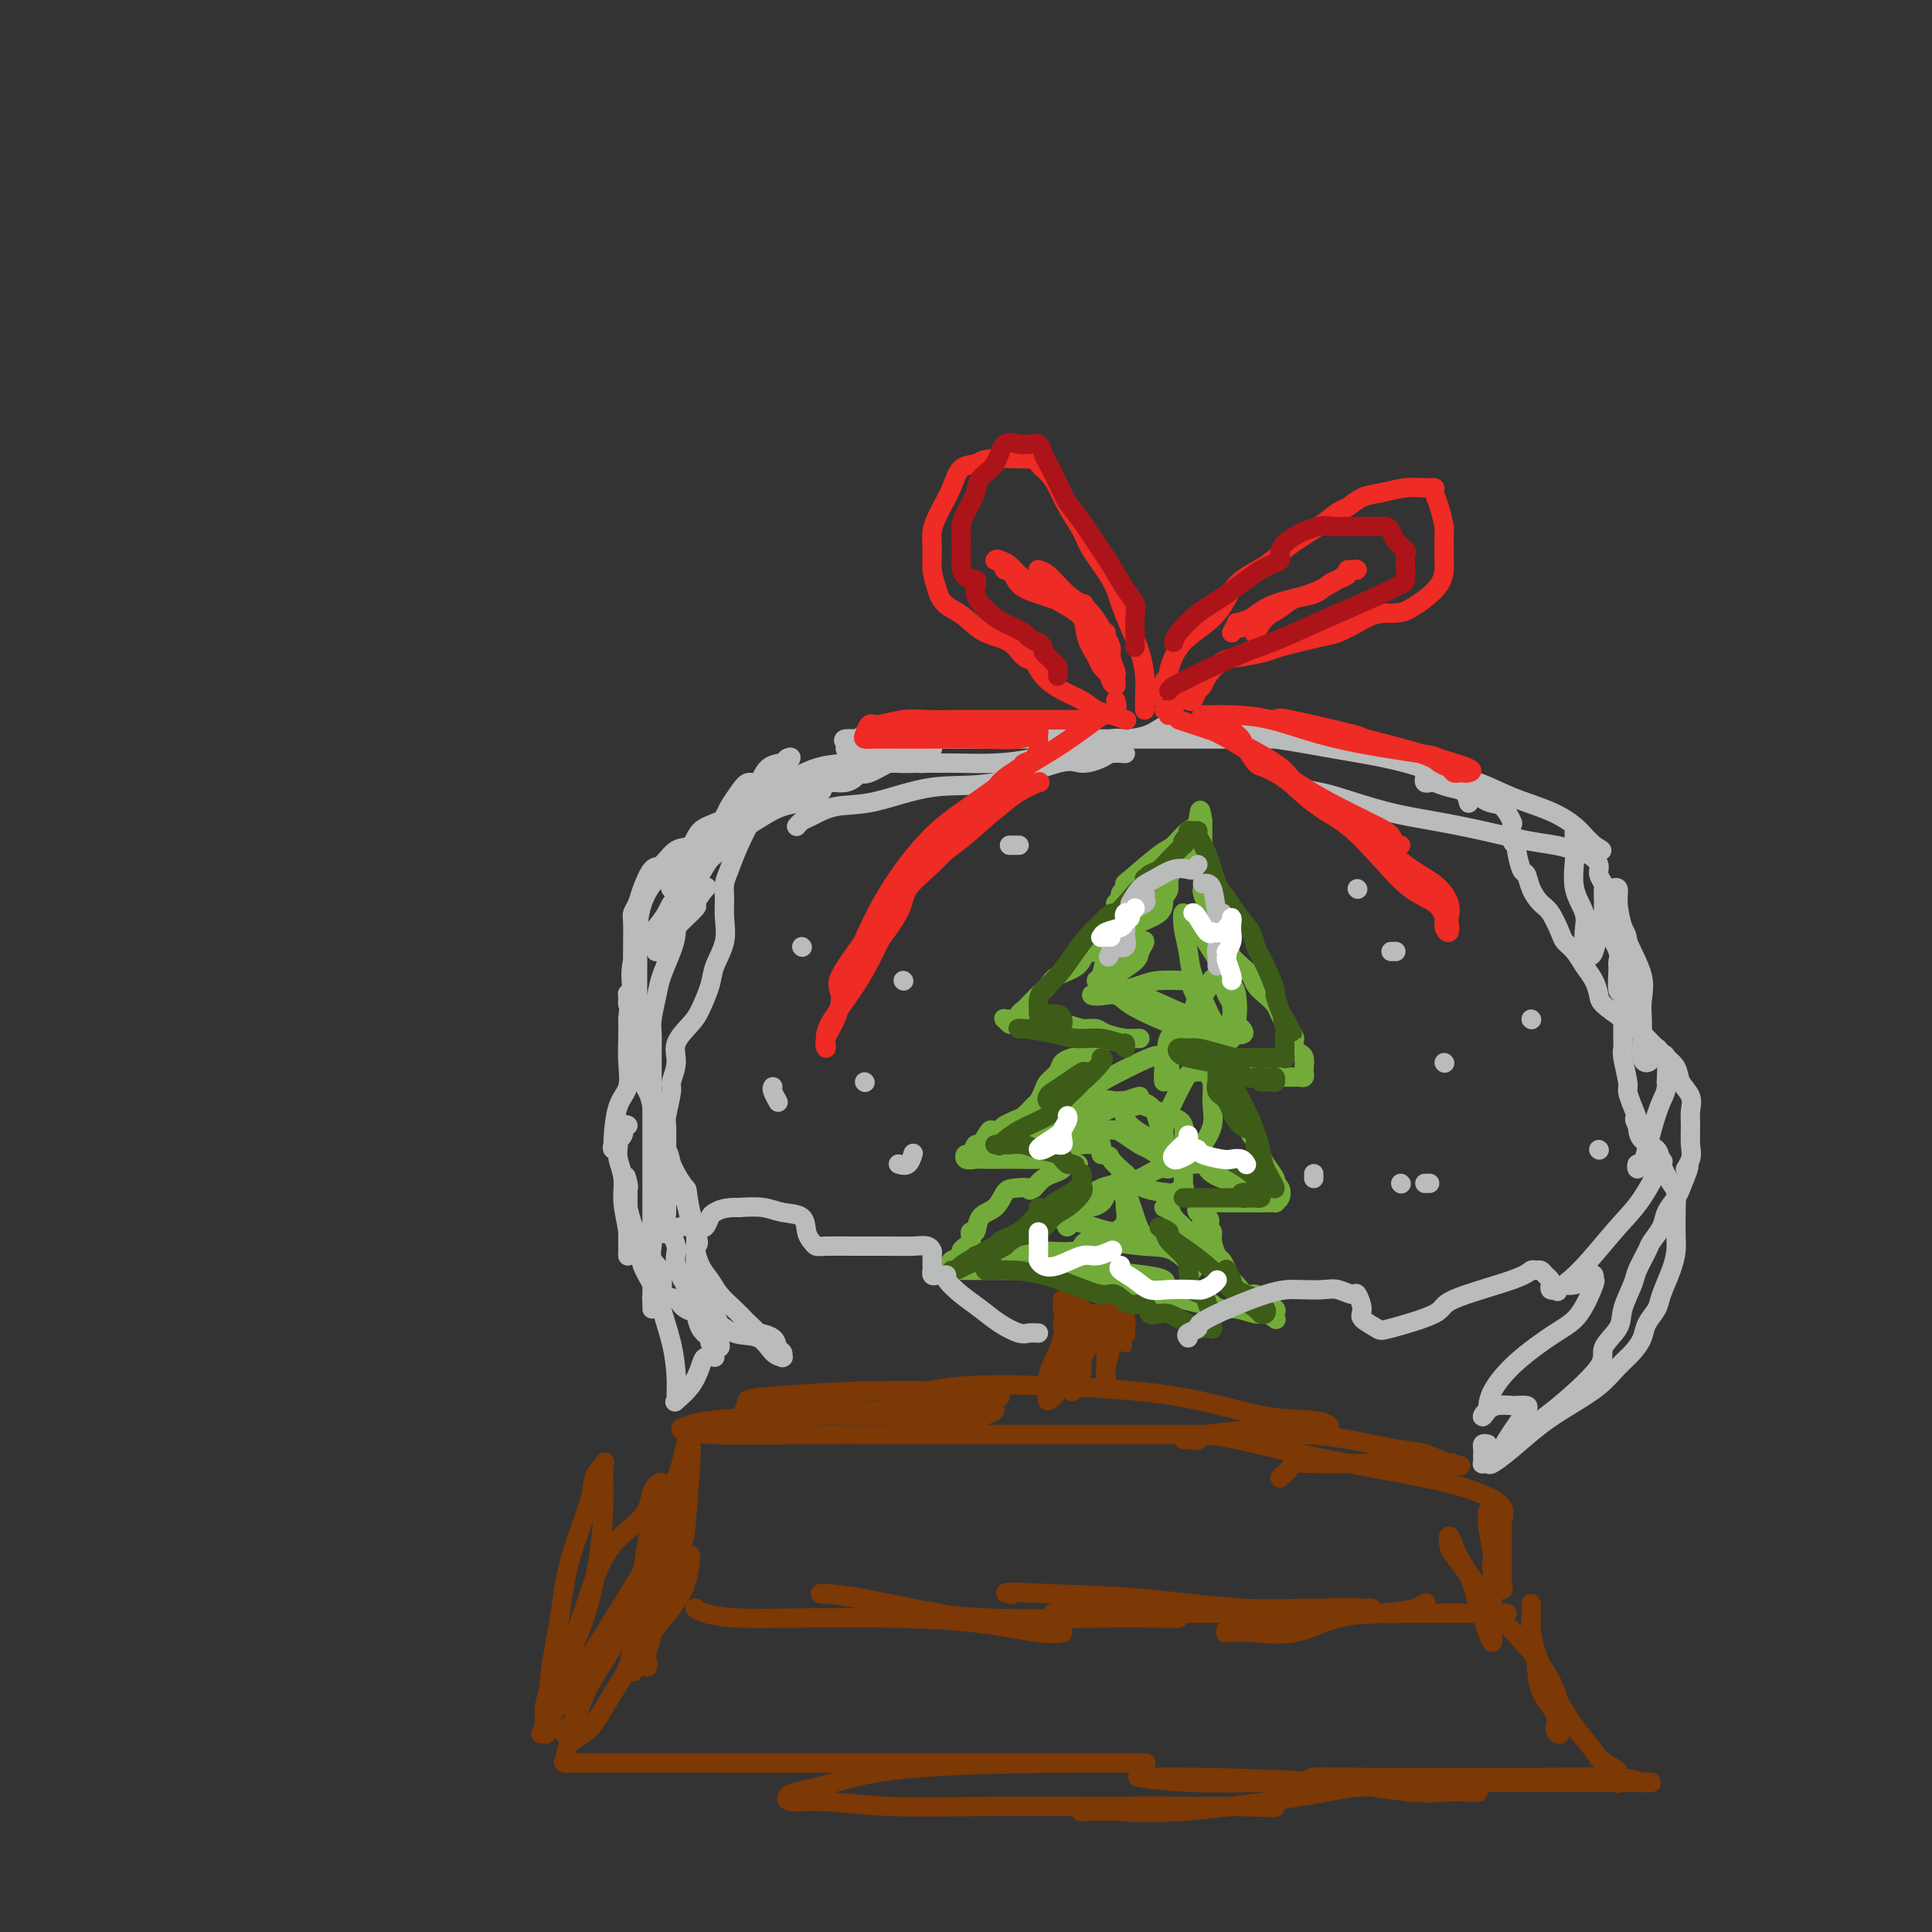 <svg viewBox='0 0 400 400' version='1.1' xmlns='http://www.w3.org/2000/svg' xmlns:xlink='http://www.w3.org/1999/xlink'><rect x="0" y="0" width="400" height="400" fill="#333333" stroke="none"/><g fill='none' stroke='rgb(124,56,5)' stroke-width='4' stroke-linecap='round' stroke-linejoin='round'><path d='M143,322c-0.250,2.635 -0.500,5.270 -2,8c-1.500,2.730 -4.252,5.556 -6,8c-1.748,2.444 -2.494,4.507 -3,6c-0.506,1.493 -0.774,2.415 -1,2c-0.226,-0.415 -0.412,-2.168 0,-6c0.412,-3.832 1.420,-9.743 2,-14c0.580,-4.257 0.730,-6.859 2,-10c1.270,-3.141 3.661,-6.821 5,-10c1.339,-3.179 1.628,-5.858 2,-7c0.372,-1.142 0.828,-0.745 1,-1c0.172,-0.255 0.060,-1.160 0,-1c-0.060,0.160 -0.067,1.385 0,2c0.067,0.615 0.206,0.621 0,4c-0.206,3.379 -0.759,10.133 -1,13c-0.241,2.867 -0.169,1.848 -1,4c-0.831,2.152 -2.563,7.477 -4,12c-1.437,4.523 -2.577,8.245 -3,10c-0.423,1.755 -0.129,1.544 0,2c0.129,0.456 0.092,1.581 0,1c-0.092,-0.581 -0.238,-2.867 0,-4c0.238,-1.133 0.862,-1.113 1,-3c0.138,-1.887 -0.210,-5.681 0,-9c0.210,-3.319 0.976,-6.163 2,-9c1.024,-2.837 2.305,-5.668 3,-8c0.695,-2.332 0.802,-4.166 1,-6c0.198,-1.834 0.485,-3.667 0,-2c-0.485,1.667 -1.743,6.833 -3,12'/><path d='M138,316c-1.435,3.405 -3.524,6.917 -6,11c-2.476,4.083 -5.340,8.736 -8,13c-2.660,4.264 -5.117,8.138 -7,11c-1.883,2.862 -3.191,4.713 -4,6c-0.809,1.287 -1.117,2.010 -1,2c0.117,-0.010 0.659,-0.754 1,-3c0.341,-2.246 0.482,-5.994 1,-10c0.518,-4.006 1.414,-8.272 2,-12c0.586,-3.728 0.861,-6.919 2,-11c1.139,-4.081 3.143,-9.051 4,-12c0.857,-2.949 0.568,-3.877 1,-5c0.432,-1.123 1.587,-2.441 2,-3c0.413,-0.559 0.085,-0.358 0,1c-0.085,1.358 0.075,3.872 0,7c-0.075,3.128 -0.384,6.869 -1,11c-0.616,4.131 -1.538,8.652 -3,13c-1.462,4.348 -3.463,8.525 -5,12c-1.537,3.475 -2.611,6.250 -3,8c-0.389,1.750 -0.092,2.474 0,3c0.092,0.526 -0.020,0.853 0,1c0.020,0.147 0.171,0.113 0,-1c-0.171,-1.113 -0.666,-3.304 0,-6c0.666,-2.696 2.492,-5.898 4,-9c1.508,-3.102 2.699,-6.106 4,-10c1.301,-3.894 2.713,-8.679 5,-12c2.287,-3.321 5.448,-5.179 7,-7c1.552,-1.821 1.495,-3.606 2,-5c0.505,-1.394 1.573,-2.398 2,-2c0.427,0.398 0.214,2.199 0,4'/><path d='M137,311c0.306,0.506 1.070,-0.228 0,4c-1.070,4.228 -3.973,13.418 -7,20c-3.027,6.582 -6.176,10.557 -8,14c-1.824,3.443 -2.323,6.355 -3,8c-0.677,1.645 -1.532,2.022 -2,2c-0.468,-0.022 -0.547,-0.445 0,-1c0.547,-0.555 1.721,-1.242 2,-2c0.279,-0.758 -0.338,-1.588 0,-3c0.338,-1.412 1.632,-3.407 3,-6c1.368,-2.593 2.811,-5.782 4,-8c1.189,-2.218 2.122,-3.463 3,-5c0.878,-1.537 1.699,-3.365 2,-4c0.301,-0.635 0.083,-0.076 0,0c-0.083,0.076 -0.030,-0.331 0,1c0.030,1.331 0.036,4.400 0,7c-0.036,2.600 -0.114,4.731 -1,7c-0.886,2.269 -2.580,4.675 -4,7c-1.420,2.325 -2.565,4.571 -4,6c-1.435,1.429 -3.161,2.043 -4,3c-0.839,0.957 -0.792,2.256 -1,3c-0.208,0.744 -0.669,0.931 0,1c0.669,0.069 2.470,0.018 4,0c1.530,-0.018 2.790,-0.005 4,0c1.210,0.005 2.370,0.001 8,0c5.630,-0.001 15.730,-0.000 24,0c8.270,0.000 14.712,0.000 22,0c7.288,-0.000 15.424,-0.000 21,0c5.576,0.000 8.593,0.000 10,0c1.407,-0.000 1.203,-0.000 1,0'/><path d='M211,365c14.921,0.155 5.225,0.041 -1,0c-6.225,-0.041 -8.977,-0.011 -14,0c-5.023,0.011 -12.317,0.003 -18,0c-5.683,-0.003 -9.756,-0.001 -14,0c-4.244,0.001 -8.659,0.000 -11,0c-2.341,-0.000 -2.610,-0.000 -3,0c-0.390,0.000 -0.903,0.000 -1,0c-0.097,-0.000 0.221,-0.000 2,0c1.779,0.000 5.018,-0.000 10,0c4.982,0.000 11.706,0.000 19,0c7.294,-0.000 15.158,-0.000 23,0c7.842,0.000 15.664,0.000 21,0c5.336,-0.000 8.187,-0.000 10,0c1.813,0.000 2.588,0.001 3,0c0.412,-0.001 0.462,-0.005 -1,0c-1.462,0.005 -4.437,0.018 -6,0c-1.563,-0.018 -1.715,-0.069 -9,0c-7.285,0.069 -21.704,0.257 -31,1c-9.296,0.743 -13.468,2.040 -17,3c-3.532,0.960 -6.424,1.581 -8,2c-1.576,0.419 -1.834,0.634 -2,1c-0.166,0.366 -0.238,0.883 1,1c1.238,0.117 3.786,-0.165 7,0c3.214,0.165 7.093,0.776 13,1c5.907,0.224 13.841,0.060 21,0c7.159,-0.060 13.543,-0.016 20,0c6.457,0.016 12.988,0.005 18,0c5.012,-0.005 8.506,-0.002 12,0'/><path d='M255,374c14.945,0.464 7.309,0.123 5,0c-2.309,-0.123 0.710,-0.029 1,0c0.290,0.029 -2.151,-0.006 -5,0c-2.849,0.006 -6.108,0.054 -10,0c-3.892,-0.054 -8.417,-0.211 -12,0c-3.583,0.211 -6.225,0.791 -8,1c-1.775,0.209 -2.684,0.047 -2,0c0.684,-0.047 2.960,0.022 4,0c1.040,-0.022 0.843,-0.135 3,0c2.157,0.135 6.667,0.520 14,0c7.333,-0.520 17.490,-1.943 24,-3c6.510,-1.057 9.375,-1.748 12,-2c2.625,-0.252 5.012,-0.064 7,0c1.988,0.064 3.579,0.003 5,0c1.421,-0.003 2.672,0.052 4,0c1.328,-0.052 2.734,-0.210 4,0c1.266,0.210 2.392,0.788 3,1c0.608,0.212 0.698,0.059 1,0c0.302,-0.059 0.815,-0.022 1,0c0.185,0.022 0.042,0.030 -1,0c-1.042,-0.030 -2.983,-0.099 -5,0c-2.017,0.099 -4.111,0.367 -8,0c-3.889,-0.367 -9.574,-1.367 -18,-2c-8.426,-0.633 -19.593,-0.898 -26,-1c-6.407,-0.102 -8.054,-0.041 -9,0c-0.946,0.041 -1.192,0.063 -2,0c-0.808,-0.063 -2.179,-0.209 -1,0c1.179,0.209 4.908,0.774 10,1c5.092,0.226 11.546,0.113 18,0'/><path d='M264,369c8.127,0.155 14.446,0.041 22,0c7.554,-0.041 16.344,-0.010 24,0c7.656,0.010 14.177,-0.001 19,0c4.823,0.001 7.949,0.014 10,0c2.051,-0.014 3.026,-0.056 3,0c-0.026,0.056 -1.055,0.212 -2,0c-0.945,-0.212 -1.806,-0.790 -5,-1c-3.194,-0.210 -8.721,-0.053 -15,0c-6.279,0.053 -13.311,0.000 -20,0c-6.689,-0.000 -13.037,0.053 -18,0c-4.963,-0.053 -8.543,-0.210 -10,0c-1.457,0.210 -0.793,0.788 -1,1c-0.207,0.212 -1.287,0.057 -1,0c0.287,-0.057 1.939,-0.015 3,0c1.061,0.015 1.531,0.004 2,0c0.469,-0.004 0.939,-0.002 3,0c2.061,0.002 5.715,0.002 13,0c7.285,-0.002 18.201,-0.008 25,0c6.799,0.008 9.481,0.028 12,0c2.519,-0.028 4.877,-0.104 6,0c1.123,0.104 1.012,0.389 1,0c-0.012,-0.389 0.074,-1.451 0,-2c-0.074,-0.549 -0.307,-0.585 -1,-1c-0.693,-0.415 -1.847,-1.207 -3,-2'/><path d='M331,364c-1.015,-1.525 -2.051,-2.838 -3,-4c-0.949,-1.162 -1.809,-2.173 -3,-4c-1.191,-1.827 -2.711,-4.470 -4,-7c-1.289,-2.530 -2.345,-4.949 -3,-7c-0.655,-2.051 -0.907,-3.736 -1,-5c-0.093,-1.264 -0.026,-2.107 0,-3c0.026,-0.893 0.011,-1.837 0,-2c-0.011,-0.163 -0.016,0.454 0,1c0.016,0.546 0.054,1.020 0,2c-0.054,0.980 -0.201,2.465 0,4c0.201,1.535 0.751,3.121 1,5c0.249,1.879 0.196,4.052 1,6c0.804,1.948 2.464,3.673 3,5c0.536,1.327 -0.052,2.258 0,3c0.052,0.742 0.744,1.296 1,1c0.256,-0.296 0.076,-1.441 0,-3c-0.076,-1.559 -0.048,-3.533 -1,-6c-0.952,-2.467 -2.886,-5.427 -5,-8c-2.114,-2.573 -4.409,-4.760 -7,-8c-2.591,-3.240 -5.477,-7.533 -7,-10c-1.523,-2.467 -1.681,-3.109 -2,-4c-0.319,-0.891 -0.797,-2.033 -1,-2c-0.203,0.033 -0.132,1.240 0,2c0.132,0.760 0.323,1.074 1,2c0.677,0.926 1.838,2.463 3,4'/><path d='M304,326c0.812,1.961 1.342,3.864 2,6c0.658,2.136 1.444,4.506 2,6c0.556,1.494 0.881,2.112 1,2c0.119,-0.112 0.032,-0.953 0,-2c-0.032,-1.047 -0.007,-2.300 0,-4c0.007,-1.700 -0.002,-3.847 0,-6c0.002,-2.153 0.015,-4.311 0,-6c-0.015,-1.689 -0.058,-2.909 0,-4c0.058,-1.091 0.216,-2.051 0,-3c-0.216,-0.949 -0.806,-1.885 -1,-2c-0.194,-0.115 0.008,0.592 0,1c-0.008,0.408 -0.226,0.517 0,2c0.226,1.483 0.898,4.338 1,6c0.102,1.662 -0.365,2.130 0,3c0.365,0.870 1.562,2.144 2,3c0.438,0.856 0.117,1.296 0,1c-0.117,-0.296 -0.031,-1.326 0,-2c0.031,-0.674 0.007,-0.991 0,-2c-0.007,-1.009 0.001,-2.710 0,-4c-0.001,-1.290 -0.013,-2.169 0,-3c0.013,-0.831 0.050,-1.614 0,-2c-0.050,-0.386 -0.186,-0.374 0,-1c0.186,-0.626 0.693,-1.889 0,-3c-0.693,-1.111 -2.588,-2.071 -5,-3c-2.412,-0.929 -5.342,-1.827 -11,-3c-5.658,-1.173 -14.045,-2.621 -21,-4c-6.955,-1.379 -12.477,-2.690 -18,-4'/><path d='M256,298c-9.444,-1.703 -8.055,-0.459 -8,0c0.055,0.459 -1.226,0.133 -2,0c-0.774,-0.133 -1.042,-0.074 -1,0c0.042,0.074 0.393,0.164 1,0c0.607,-0.164 1.471,-0.583 4,-1c2.529,-0.417 6.722,-0.833 11,-1c4.278,-0.167 8.642,-0.083 11,0c2.358,0.083 2.710,0.167 3,0c0.290,-0.167 0.517,-0.584 0,-1c-0.517,-0.416 -1.778,-0.831 -4,-1c-2.222,-0.169 -5.403,-0.091 -10,-1c-4.597,-0.909 -10.608,-2.805 -18,-4c-7.392,-1.195 -16.165,-1.689 -24,-2c-7.835,-0.311 -14.730,-0.438 -20,0c-5.270,0.438 -8.913,1.440 -11,2c-2.087,0.560 -2.616,0.679 -3,1c-0.384,0.321 -0.621,0.846 0,1c0.621,0.154 2.100,-0.063 4,0c1.900,0.063 4.221,0.405 6,0c1.779,-0.405 3.018,-1.559 5,-2c1.982,-0.441 4.709,-0.171 6,0c1.291,0.171 1.148,0.241 1,0c-0.148,-0.241 -0.299,-0.794 -1,-1c-0.701,-0.206 -1.951,-0.066 -3,0c-1.049,0.066 -1.898,0.056 -6,0c-4.102,-0.056 -11.458,-0.159 -18,0c-6.542,0.159 -12.271,0.579 -18,1'/><path d='M161,289c-8.244,0.392 -6.353,1.373 -6,2c0.353,0.627 -0.832,0.900 -1,1c-0.168,0.100 0.682,0.027 3,0c2.318,-0.027 6.104,-0.007 10,0c3.896,0.007 7.901,0.001 12,0c4.099,-0.001 8.293,0.004 12,0c3.707,-0.004 6.928,-0.015 9,0c2.072,0.015 2.997,0.057 4,0c1.003,-0.057 2.085,-0.212 2,0c-0.085,0.212 -1.335,0.792 -2,1c-0.665,0.208 -0.743,0.045 -3,0c-2.257,-0.045 -6.693,0.029 -13,0c-6.307,-0.029 -14.487,-0.162 -22,0c-7.513,0.162 -14.360,0.618 -18,1c-3.640,0.382 -4.073,0.691 -5,1c-0.927,0.309 -2.347,0.619 -2,1c0.347,0.381 2.460,0.834 7,1c4.540,0.166 11.507,0.044 18,0c6.493,-0.044 12.513,-0.012 19,0c6.487,0.012 13.440,0.003 20,0c6.560,-0.003 12.726,-0.001 19,0c6.274,0.001 12.655,0.002 18,0c5.345,-0.002 9.654,-0.008 13,0c3.346,0.008 5.730,0.028 8,0c2.270,-0.028 4.426,-0.105 7,0c2.574,0.105 5.566,0.392 9,1c3.434,0.608 7.310,1.536 10,2c2.690,0.464 4.195,0.465 6,1c1.805,0.535 3.909,1.606 5,2c1.091,0.394 1.169,0.113 1,0c-0.169,-0.113 -0.584,-0.056 -1,0'/><path d='M300,303c4.678,0.928 1.371,0.249 0,0c-1.371,-0.249 -0.808,-0.067 -1,0c-0.192,0.067 -1.138,0.018 -1,0c0.138,-0.018 1.361,-0.006 -1,0c-2.361,0.006 -8.306,0.005 -11,0c-2.694,-0.005 -2.136,-0.013 -4,0c-1.864,0.013 -6.149,0.046 -9,0c-2.851,-0.046 -4.267,-0.170 -5,0c-0.733,0.170 -0.784,0.633 -1,1c-0.216,0.367 -0.597,0.637 -1,1c-0.403,0.363 -0.830,0.818 -1,1c-0.170,0.182 -0.085,0.091 0,0'/></g>
<g fill='none' stroke='rgb(186,187,187)' stroke-width='4' stroke-linecap='round' stroke-linejoin='round'><path d='M148,281c-0.768,-0.129 -1.537,-0.259 -2,0c-0.463,0.259 -0.622,0.905 -1,2c-0.378,1.095 -0.977,2.637 -2,4c-1.023,1.363 -2.472,2.545 -3,3c-0.528,0.455 -0.135,0.182 0,0c0.135,-0.182 0.012,-0.273 0,-1c-0.012,-0.727 0.089,-2.089 0,-4c-0.089,-1.911 -0.366,-4.371 -1,-7c-0.634,-2.629 -1.624,-5.427 -2,-7c-0.376,-1.573 -0.139,-1.921 0,-3c0.139,-1.079 0.181,-2.889 0,-4c-0.181,-1.111 -0.584,-1.525 -1,-2c-0.416,-0.475 -0.843,-1.013 -1,-1c-0.157,0.013 -0.042,0.576 0,2c0.042,1.424 0.011,3.710 0,5c-0.011,1.290 -0.001,1.585 0,2c0.001,0.415 -0.007,0.951 0,1c0.007,0.049 0.028,-0.388 0,-1c-0.028,-0.612 -0.106,-1.398 0,-2c0.106,-0.602 0.396,-1.020 0,-2c-0.396,-0.980 -1.479,-2.522 -2,-4c-0.521,-1.478 -0.480,-2.891 -1,-5c-0.520,-2.109 -1.602,-4.914 -2,-7c-0.398,-2.086 -0.114,-3.453 0,-4c0.114,-0.547 0.057,-0.273 0,0'/><path d='M130,246c-0.774,-4.144 -0.207,-2.004 0,-1c0.207,1.004 0.056,0.872 0,1c-0.056,0.128 -0.015,0.517 0,1c0.015,0.483 0.004,1.062 0,2c-0.004,0.938 -0.001,2.236 0,4c0.001,1.764 0.001,3.993 0,5c-0.001,1.007 -0.004,0.791 0,1c0.004,0.209 0.016,0.843 0,1c-0.016,0.157 -0.061,-0.163 0,-1c0.061,-0.837 0.226,-2.191 0,-4c-0.226,-1.809 -0.845,-4.075 -1,-6c-0.155,-1.925 0.154,-3.511 0,-5c-0.154,-1.489 -0.771,-2.883 -1,-4c-0.229,-1.117 -0.071,-1.959 0,-3c0.071,-1.041 0.053,-2.280 0,-3c-0.053,-0.720 -0.142,-0.919 0,-1c0.142,-0.081 0.514,-0.044 1,0c0.486,0.044 1.087,0.093 1,0c-0.087,-0.093 -0.860,-0.329 -1,0c-0.140,0.329 0.354,1.224 0,2c-0.354,0.776 -1.557,1.432 -2,2c-0.443,0.568 -0.125,1.049 0,1c0.125,-0.049 0.058,-0.626 0,-1c-0.058,-0.374 -0.107,-0.543 0,-2c0.107,-1.457 0.368,-4.203 1,-6c0.632,-1.797 1.633,-2.647 2,-4c0.367,-1.353 0.099,-3.210 0,-5c-0.099,-1.790 -0.028,-3.511 0,-5c0.028,-1.489 0.014,-2.744 0,-4'/><path d='M130,211c0.460,-4.580 0.109,-3.031 0,-3c-0.109,0.031 0.023,-1.455 0,-2c-0.023,-0.545 -0.202,-0.151 0,0c0.202,0.151 0.786,0.057 1,0c0.214,-0.057 0.057,-0.076 0,0c-0.057,0.076 -0.016,0.246 0,1c0.016,0.754 0.005,2.091 0,3c-0.005,0.909 -0.005,1.389 0,2c0.005,0.611 0.014,1.353 0,1c-0.014,-0.353 -0.050,-1.802 0,-3c0.050,-1.198 0.185,-2.144 0,-4c-0.185,-1.856 -0.690,-4.620 0,-7c0.690,-2.380 2.576,-4.375 4,-6c1.424,-1.625 2.385,-2.879 3,-4c0.615,-1.121 0.885,-2.107 2,-3c1.115,-0.893 3.075,-1.692 4,-2c0.925,-0.308 0.816,-0.124 1,0c0.184,0.124 0.663,0.190 1,0c0.337,-0.190 0.532,-0.634 0,0c-0.532,0.634 -1.792,2.345 -2,3c-0.208,0.655 0.634,0.252 0,1c-0.634,0.748 -2.746,2.647 -4,4c-1.254,1.353 -1.651,2.161 -2,3c-0.349,0.839 -0.649,1.710 -1,2c-0.351,0.290 -0.751,0.000 -1,0c-0.249,-0.000 -0.345,0.289 0,-1c0.345,-1.289 1.131,-4.155 2,-6c0.869,-1.845 1.820,-2.670 3,-4c1.180,-1.330 2.590,-3.165 4,-5'/><path d='M145,181c1.887,-3.218 2.105,-3.263 3,-4c0.895,-0.737 2.467,-2.164 3,-3c0.533,-0.836 0.028,-1.080 0,-1c-0.028,0.080 0.420,0.482 -1,2c-1.420,1.518 -4.709,4.150 -7,6c-2.291,1.850 -3.584,2.918 -4,3c-0.416,0.082 0.044,-0.822 1,-2c0.956,-1.178 2.406,-2.630 4,-4c1.594,-1.370 3.330,-2.658 5,-4c1.670,-1.342 3.273,-2.736 4,-4c0.727,-1.264 0.579,-2.396 1,-3c0.421,-0.604 1.410,-0.678 2,-1c0.590,-0.322 0.779,-0.890 1,-1c0.221,-0.110 0.472,0.239 0,1c-0.472,0.761 -1.668,1.932 -3,3c-1.332,1.068 -2.802,2.031 -3,2c-0.198,-0.031 0.875,-1.055 2,-2c1.125,-0.945 2.302,-1.810 4,-3c1.698,-1.190 3.919,-2.705 6,-4c2.081,-1.295 4.023,-2.370 6,-3c1.977,-0.630 3.988,-0.815 6,-1'/><path d='M175,158c3.841,-2.011 1.443,-0.539 1,0c-0.443,0.539 1.068,0.144 2,0c0.932,-0.144 1.285,-0.039 2,0c0.715,0.039 1.792,0.011 3,0c1.208,-0.011 2.548,-0.005 4,0c1.452,0.005 3.018,0.008 4,0c0.982,-0.008 1.381,-0.027 1,0c-0.381,0.027 -1.542,0.099 -2,0c-0.458,-0.099 -0.213,-0.369 -2,-1c-1.787,-0.631 -5.606,-1.623 -8,-2c-2.394,-0.377 -3.361,-0.139 -4,0c-0.639,0.139 -0.948,0.179 -1,0c-0.052,-0.179 0.155,-0.577 0,-1c-0.155,-0.423 -0.672,-0.870 0,-1c0.672,-0.130 2.531,0.056 3,0c0.469,-0.056 -0.453,-0.355 1,-1c1.453,-0.645 5.279,-1.638 8,-2c2.721,-0.362 4.335,-0.094 6,0c1.665,0.094 3.379,0.014 4,0c0.621,-0.014 0.148,0.039 0,0c-0.148,-0.039 0.031,-0.168 0,0c-0.031,0.168 -0.270,0.633 -1,1c-0.730,0.367 -1.950,0.634 -3,1c-1.050,0.366 -1.931,0.830 -3,1c-1.069,0.170 -2.326,0.046 -3,0c-0.674,-0.046 -0.764,-0.013 -1,0c-0.236,0.013 -0.618,0.007 -1,0'/><path d='M185,153c-1.735,0.464 -0.074,0.124 1,0c1.074,-0.124 1.561,-0.033 4,0c2.439,0.033 6.829,0.009 11,0c4.171,-0.009 8.123,-0.002 13,0c4.877,0.002 10.678,0.001 14,0c3.322,-0.001 4.166,-0.000 5,0c0.834,0.000 1.657,0.000 2,0c0.343,-0.000 0.205,-0.000 -1,0c-1.205,0.000 -3.476,0.000 -6,0c-2.524,-0.000 -5.302,-0.000 -8,0c-2.698,0.000 -5.315,0.000 -7,0c-1.685,-0.000 -2.438,-0.000 -3,0c-0.562,0.000 -0.932,0.000 -1,0c-0.068,-0.000 0.167,-0.000 2,0c1.833,0.000 5.265,0.000 9,0c3.735,-0.000 7.775,-0.000 12,0c4.225,0.000 8.635,0.000 13,0c4.365,-0.000 8.683,-0.000 11,0c2.317,0.000 2.632,0.000 3,0c0.368,-0.000 0.789,-0.000 1,0c0.211,0.000 0.211,0.000 0,0c-0.211,-0.000 -0.632,-0.000 -1,0c-0.368,0.000 -0.684,0.000 -1,0'/><path d='M258,153c11.153,-0.001 2.535,-0.002 -1,0c-3.535,0.002 -1.986,0.007 -1,0c0.986,-0.007 1.411,-0.024 2,0c0.589,0.024 1.344,0.091 2,0c0.656,-0.091 1.214,-0.339 4,0c2.786,0.339 7.801,1.267 12,2c4.199,0.733 7.584,1.271 11,2c3.416,0.729 6.863,1.647 10,3c3.137,1.353 5.963,3.140 7,4c1.037,0.860 0.283,0.792 0,1c-0.283,0.208 -0.097,0.693 0,1c0.097,0.307 0.104,0.436 0,0c-0.104,-0.436 -0.319,-1.436 -1,-2c-0.681,-0.564 -1.829,-0.691 -3,-1c-1.171,-0.309 -2.365,-0.801 -3,-1c-0.635,-0.199 -0.710,-0.106 -1,0c-0.290,0.106 -0.796,0.226 -1,0c-0.204,-0.226 -0.105,-0.798 0,-1c0.105,-0.202 0.218,-0.035 1,0c0.782,0.035 2.233,-0.062 4,0c1.767,0.062 3.849,0.282 6,1c2.151,0.718 4.369,1.932 7,3c2.631,1.068 5.675,1.988 8,3c2.325,1.012 3.933,2.117 5,3c1.067,0.883 1.595,1.546 2,2c0.405,0.454 0.687,0.701 1,1c0.313,0.299 0.656,0.649 1,1'/><path d='M330,175c3.550,2.054 0.426,0.688 -1,0c-1.426,-0.688 -1.152,-0.699 -1,-1c0.152,-0.301 0.184,-0.891 0,-1c-0.184,-0.109 -0.585,0.264 -1,0c-0.415,-0.264 -0.845,-1.167 -1,-1c-0.155,0.167 -0.034,1.402 0,2c0.034,0.598 -0.019,0.560 0,1c0.019,0.440 0.110,1.358 0,3c-0.110,1.642 -0.423,4.009 0,6c0.423,1.991 1.580,3.605 2,5c0.420,1.395 0.101,2.569 0,4c-0.101,1.431 0.014,3.118 0,4c-0.014,0.882 -0.158,0.959 0,1c0.158,0.041 0.620,0.048 1,0c0.380,-0.048 0.680,-0.149 1,-1c0.320,-0.851 0.659,-2.452 1,-4c0.341,-1.548 0.684,-3.044 1,-4c0.316,-0.956 0.606,-1.374 1,-2c0.394,-0.626 0.893,-1.460 1,-2c0.107,-0.540 -0.178,-0.785 0,-1c0.178,-0.215 0.818,-0.400 1,0c0.182,0.400 -0.095,1.386 0,3c0.095,1.614 0.562,3.855 1,5c0.438,1.145 0.849,1.193 1,3c0.151,1.807 0.043,5.373 0,7c-0.043,1.627 -0.022,1.313 0,1'/><path d='M337,203c0.452,3.097 0.082,1.838 0,1c-0.082,-0.838 0.122,-1.256 0,-2c-0.122,-0.744 -0.572,-1.816 -1,-3c-0.428,-1.184 -0.833,-2.482 -1,-4c-0.167,-1.518 -0.095,-3.258 0,-4c0.095,-0.742 0.212,-0.487 0,-2c-0.212,-1.513 -0.753,-4.793 -1,-5c-0.247,-0.207 -0.199,2.660 0,4c0.199,1.340 0.551,1.152 1,2c0.449,0.848 0.996,2.732 2,5c1.004,2.268 2.464,4.919 3,7c0.536,2.081 0.147,3.591 0,5c-0.147,1.409 -0.050,2.716 0,4c0.050,1.284 0.055,2.546 0,4c-0.055,1.454 -0.170,3.101 0,4c0.170,0.899 0.624,1.050 1,1c0.376,-0.050 0.675,-0.301 1,-1c0.325,-0.699 0.675,-1.847 1,-2c0.325,-0.153 0.626,0.690 1,1c0.374,0.310 0.821,0.089 1,1c0.179,0.911 0.089,2.956 0,5'/><path d='M345,224c0.176,1.740 -0.384,2.590 -1,4c-0.616,1.410 -1.286,3.379 -2,6c-0.714,2.621 -1.470,5.894 -2,7c-0.530,1.106 -0.832,0.044 -1,0c-0.168,-0.044 -0.200,0.931 0,1c0.200,0.069 0.632,-0.768 1,-1c0.368,-0.232 0.672,0.139 1,0c0.328,-0.139 0.679,-0.789 1,-1c0.321,-0.211 0.610,0.018 1,0c0.390,-0.018 0.879,-0.283 1,0c0.121,0.283 -0.126,1.114 0,1c0.126,-0.114 0.627,-1.173 0,0c-0.627,1.173 -2.380,4.577 -4,7c-1.620,2.423 -3.108,3.865 -5,6c-1.892,2.135 -4.189,4.961 -6,7c-1.811,2.039 -3.138,3.289 -4,4c-0.862,0.711 -1.260,0.883 -1,1c0.260,0.117 1.179,0.179 2,0c0.821,-0.179 1.543,-0.600 2,-1c0.457,-0.400 0.650,-0.781 1,-1c0.350,-0.219 0.856,-0.276 1,0c0.144,0.276 -0.074,0.886 0,1c0.074,0.114 0.440,-0.269 0,1c-0.440,1.269 -1.687,4.191 -3,6c-1.313,1.809 -2.692,2.506 -5,4c-2.308,1.494 -5.544,3.787 -8,6c-2.456,2.213 -4.130,4.347 -5,6c-0.870,1.653 -0.935,2.827 -1,4'/><path d='M308,292c-1.195,1.818 -1.184,1.363 -1,1c0.184,-0.363 0.540,-0.634 1,-1c0.460,-0.366 1.025,-0.829 2,-1c0.975,-0.171 2.361,-0.051 3,0c0.639,0.051 0.533,0.034 1,0c0.467,-0.034 1.509,-0.084 2,0c0.491,0.084 0.431,0.301 0,1c-0.431,0.699 -1.232,1.878 -2,3c-0.768,1.122 -1.502,2.185 -2,3c-0.498,0.815 -0.759,1.383 -1,2c-0.241,0.617 -0.463,1.285 0,1c0.463,-0.285 1.611,-1.521 2,-2c0.389,-0.479 0.021,-0.199 1,-1c0.979,-0.801 3.307,-2.682 5,-4c1.693,-1.318 2.753,-2.073 5,-4c2.247,-1.927 5.681,-5.027 7,-7c1.319,-1.973 0.523,-2.820 1,-4c0.477,-1.180 2.226,-2.694 3,-4c0.774,-1.306 0.573,-2.404 1,-4c0.427,-1.596 1.480,-3.691 2,-5c0.520,-1.309 0.505,-1.834 1,-3c0.495,-1.166 1.498,-2.973 2,-4c0.502,-1.027 0.502,-1.272 1,-2c0.498,-0.728 1.494,-1.937 2,-3c0.506,-1.063 0.521,-1.978 1,-3c0.479,-1.022 1.423,-2.149 2,-3c0.577,-0.851 0.789,-1.425 1,-2'/><path d='M348,246c2.796,-6.543 1.284,-4.399 1,-4c-0.284,0.399 0.658,-0.946 1,-2c0.342,-1.054 0.085,-1.818 0,-3c-0.085,-1.182 0.004,-2.781 0,-4c-0.004,-1.219 -0.100,-2.058 0,-3c0.100,-0.942 0.397,-1.988 0,-3c-0.397,-1.012 -1.487,-1.989 -2,-3c-0.513,-1.011 -0.449,-2.057 -1,-3c-0.551,-0.943 -1.716,-1.785 -3,-3c-1.284,-1.215 -2.686,-2.804 -4,-4c-1.314,-1.196 -2.540,-2.000 -4,-3c-1.460,-1.000 -3.153,-2.197 -4,-3c-0.847,-0.803 -0.847,-1.213 -1,-2c-0.153,-0.787 -0.460,-1.952 -1,-3c-0.540,-1.048 -1.314,-1.979 -2,-3c-0.686,-1.021 -1.286,-2.132 -2,-3c-0.714,-0.868 -1.543,-1.495 -2,-2c-0.457,-0.505 -0.542,-0.889 -1,-2c-0.458,-1.111 -1.288,-2.949 -2,-4c-0.712,-1.051 -1.305,-1.315 -2,-2c-0.695,-0.685 -1.492,-1.791 -2,-3c-0.508,-1.209 -0.728,-2.521 -1,-3c-0.272,-0.479 -0.595,-0.125 -1,-1c-0.405,-0.875 -0.892,-2.978 -1,-4c-0.108,-1.022 0.162,-0.964 0,-1c-0.162,-0.036 -0.755,-0.165 -1,-1c-0.245,-0.835 -0.140,-2.376 0,-3c0.140,-0.624 0.316,-0.332 0,-1c-0.316,-0.668 -1.124,-2.295 -2,-3c-0.876,-0.705 -1.822,-0.487 -3,-1c-1.178,-0.513 -2.589,-1.756 -4,-3'/><path d='M304,163c-1.591,-0.920 -2.067,-1.222 -4,-2c-1.933,-0.778 -5.322,-2.034 -8,-3c-2.678,-0.966 -4.644,-1.643 -6,-2c-1.356,-0.357 -2.101,-0.393 -4,-1c-1.899,-0.607 -4.953,-1.784 -6,-2c-1.047,-0.216 -0.086,0.531 -1,0c-0.914,-0.531 -3.702,-2.338 -5,-3c-1.298,-0.662 -1.104,-0.177 -2,0c-0.896,0.177 -2.880,0.048 -4,0c-1.120,-0.048 -1.374,-0.015 -2,0c-0.626,0.015 -1.624,0.010 -3,0c-1.376,-0.010 -3.128,-0.027 -5,0c-1.872,0.027 -3.862,0.097 -6,0c-2.138,-0.097 -4.425,-0.360 -6,0c-1.575,0.360 -2.439,1.343 -4,2c-1.561,0.657 -3.821,0.989 -5,1c-1.179,0.011 -1.278,-0.298 -3,0c-1.722,0.298 -5.069,1.204 -8,2c-2.931,0.796 -5.448,1.481 -8,2c-2.552,0.519 -5.139,0.872 -8,1c-2.861,0.128 -5.996,0.032 -8,0c-2.004,-0.032 -2.876,-0.001 -4,0c-1.124,0.001 -2.500,-0.028 -4,0c-1.500,0.028 -3.125,0.112 -4,0c-0.875,-0.112 -0.999,-0.419 -2,0c-1.001,0.419 -2.878,1.565 -4,2c-1.122,0.435 -1.488,0.158 -2,0c-0.512,-0.158 -1.168,-0.197 -2,0c-0.832,0.197 -1.839,0.630 -3,1c-1.161,0.370 -2.474,0.677 -4,1c-1.526,0.323 -3.263,0.661 -5,1'/><path d='M164,163c-12.377,2.207 -4.319,1.225 -2,1c2.319,-0.225 -1.101,0.309 -3,1c-1.899,0.691 -2.276,1.541 -3,2c-0.724,0.459 -1.796,0.526 -3,1c-1.204,0.474 -2.539,1.354 -4,2c-1.461,0.646 -3.049,1.060 -4,2c-0.951,0.940 -1.267,2.408 -2,3c-0.733,0.592 -1.884,0.308 -3,1c-1.116,0.692 -2.198,2.360 -3,3c-0.802,0.640 -1.325,0.251 -2,1c-0.675,0.749 -1.501,2.634 -2,4c-0.499,1.366 -0.670,2.212 -1,3c-0.330,0.788 -0.820,1.517 -1,2c-0.180,0.483 -0.049,0.718 0,2c0.049,1.282 0.016,3.609 0,5c-0.016,1.391 -0.015,1.844 0,3c0.015,1.156 0.046,3.014 0,5c-0.046,1.986 -0.167,4.099 0,6c0.167,1.901 0.623,3.590 1,5c0.377,1.410 0.673,2.542 1,4c0.327,1.458 0.683,3.243 1,5c0.317,1.757 0.596,3.485 1,5c0.404,1.515 0.934,2.817 1,4c0.066,1.183 -0.333,2.246 0,3c0.333,0.754 1.399,1.197 2,2c0.601,0.803 0.738,1.966 1,3c0.262,1.034 0.647,1.940 1,3c0.353,1.060 0.672,2.274 1,3c0.328,0.726 0.665,0.965 1,2c0.335,1.035 0.667,2.867 1,4c0.333,1.133 0.666,1.566 1,2'/><path d='M144,255c1.204,3.415 0.213,2.451 0,3c-0.213,0.549 0.353,2.609 1,4c0.647,1.391 1.376,2.112 2,3c0.624,0.888 1.142,1.944 2,3c0.858,1.056 2.055,2.111 3,3c0.945,0.889 1.637,1.613 2,2c0.363,0.387 0.398,0.436 1,1c0.602,0.564 1.773,1.642 2,2c0.227,0.358 -0.489,-0.006 0,0c0.489,0.006 2.184,0.380 3,1c0.816,0.620 0.754,1.487 1,2c0.246,0.513 0.799,0.674 1,1c0.201,0.326 0.048,0.819 0,1c-0.048,0.181 0.008,0.052 0,0c-0.008,-0.052 -0.080,-0.025 0,0c0.080,0.025 0.312,0.050 0,0c-0.312,-0.050 -1.169,-0.173 -2,-1c-0.831,-0.827 -1.635,-2.358 -3,-3c-1.365,-0.642 -3.289,-0.394 -5,-1c-1.711,-0.606 -3.208,-2.067 -5,-3c-1.792,-0.933 -3.878,-1.338 -5,-2c-1.122,-0.662 -1.281,-1.581 -2,-2c-0.719,-0.419 -1.997,-0.339 -3,-1c-1.003,-0.661 -1.732,-2.063 -2,-3c-0.268,-0.937 -0.077,-1.411 0,-2c0.077,-0.589 0.038,-1.295 0,-2'/><path d='M135,261c-0.309,-1.628 -0.083,-2.197 0,-3c0.083,-0.803 0.022,-1.840 0,-3c-0.022,-1.160 -0.006,-2.443 0,-4c0.006,-1.557 0.002,-3.389 0,-5c-0.002,-1.611 -0.000,-3.002 0,-4c0.000,-0.998 0.000,-1.603 0,-3c-0.000,-1.397 -0.000,-3.584 0,-5c0.000,-1.416 0.000,-2.059 0,-3c-0.000,-0.941 -0.001,-2.178 0,-4c0.001,-1.822 0.003,-4.227 0,-6c-0.003,-1.773 -0.013,-2.913 0,-4c0.013,-1.087 0.048,-2.121 0,-3c-0.048,-0.879 -0.181,-1.603 0,-3c0.181,-1.397 0.675,-3.467 1,-5c0.325,-1.533 0.482,-2.528 1,-4c0.518,-1.472 1.398,-3.421 2,-5c0.602,-1.579 0.928,-2.790 1,-4c0.072,-1.210 -0.108,-2.420 0,-4c0.108,-1.580 0.505,-3.529 1,-5c0.495,-1.471 1.087,-2.462 2,-4c0.913,-1.538 2.145,-3.623 3,-5c0.855,-1.377 1.331,-2.048 2,-3c0.669,-0.952 1.531,-2.186 2,-3c0.469,-0.814 0.547,-1.209 1,-2c0.453,-0.791 1.282,-1.977 2,-3c0.718,-1.023 1.326,-1.881 2,-2c0.674,-0.119 1.413,0.501 2,0c0.587,-0.501 1.023,-2.124 2,-3c0.977,-0.876 2.494,-1.005 3,-1c0.506,0.005 0.002,0.144 0,0c-0.002,-0.144 0.499,-0.572 1,-1'/><path d='M163,157c1.526,-0.807 0.341,0.676 0,1c-0.341,0.324 0.162,-0.512 0,0c-0.162,0.512 -0.988,2.370 -2,4c-1.012,1.630 -2.208,3.030 -3,4c-0.792,0.970 -1.179,1.508 -2,3c-0.821,1.492 -2.077,3.938 -3,6c-0.923,2.062 -1.513,3.740 -2,5c-0.487,1.260 -0.869,2.101 -1,3c-0.131,0.899 -0.009,1.855 0,3c0.009,1.145 -0.095,2.477 0,4c0.095,1.523 0.389,3.235 0,5c-0.389,1.765 -1.461,3.581 -2,5c-0.539,1.419 -0.546,2.440 -1,4c-0.454,1.560 -1.355,3.658 -2,5c-0.645,1.342 -1.033,1.928 -2,3c-0.967,1.072 -2.512,2.631 -3,4c-0.488,1.369 0.079,2.548 0,4c-0.079,1.452 -0.806,3.176 -1,4c-0.194,0.824 0.144,0.747 0,2c-0.144,1.253 -0.771,3.837 -1,5c-0.229,1.163 -0.061,0.905 0,2c0.061,1.095 0.016,3.542 0,5c-0.016,1.458 -0.004,1.927 0,3c0.004,1.073 0.001,2.750 0,4c-0.001,1.250 -0.000,2.071 0,3c0.000,0.929 0.000,1.964 0,3'/><path d='M138,251c-0.443,6.180 -0.550,4.129 0,4c0.550,-0.129 1.757,1.663 2,3c0.243,1.337 -0.477,2.218 0,4c0.477,1.782 2.151,4.466 3,6c0.849,1.534 0.873,1.917 1,3c0.127,1.083 0.359,2.864 1,4c0.641,1.136 1.692,1.626 2,2c0.308,0.374 -0.128,0.634 0,1c0.128,0.366 0.819,0.840 1,1c0.181,0.160 -0.149,0.006 0,0c0.149,-0.006 0.776,0.137 1,0c0.224,-0.137 0.046,-0.553 0,-1c-0.046,-0.447 0.040,-0.926 0,-2c-0.040,-1.074 -0.207,-2.745 -1,-4c-0.793,-1.255 -2.213,-2.096 -3,-3c-0.787,-0.904 -0.942,-1.872 -1,-3c-0.058,-1.128 -0.018,-2.415 0,-3c0.018,-0.585 0.015,-0.466 0,-1c-0.015,-0.534 -0.043,-1.721 0,-3c0.043,-1.279 0.155,-2.651 0,-4c-0.155,-1.349 -0.578,-2.674 -1,-4'/><path d='M143,251c-1.021,-5.296 -0.572,-4.538 -1,-5c-0.428,-0.462 -1.733,-2.146 -3,-5c-1.267,-2.854 -2.497,-6.879 -3,-9c-0.503,-2.121 -0.278,-2.338 -1,-4c-0.722,-1.662 -2.390,-4.769 -3,-6c-0.610,-1.231 -0.164,-0.586 0,-1c0.164,-0.414 0.044,-1.887 0,-3c-0.044,-1.113 -0.012,-1.866 0,-3c0.012,-1.134 0.003,-2.650 0,-4c-0.003,-1.350 0.001,-2.534 0,-4c-0.001,-1.466 -0.006,-3.215 0,-5c0.006,-1.785 0.022,-3.605 0,-5c-0.022,-1.395 -0.081,-2.364 0,-4c0.081,-1.636 0.303,-3.937 1,-6c0.697,-2.063 1.868,-3.886 3,-5c1.132,-1.114 2.223,-1.519 3,-2c0.777,-0.481 1.239,-1.038 2,-2c0.761,-0.962 1.820,-2.327 3,-3c1.180,-0.673 2.481,-0.652 4,-1c1.519,-0.348 3.255,-1.065 5,-2c1.745,-0.935 3.497,-2.087 5,-3c1.503,-0.913 2.755,-1.588 4,-2c1.245,-0.412 2.483,-0.561 4,-1c1.517,-0.439 3.313,-1.169 4,-2c0.687,-0.831 0.264,-1.764 1,-2c0.736,-0.236 2.630,0.225 4,0c1.370,-0.225 2.215,-1.135 3,-2c0.785,-0.865 1.509,-1.686 2,-2c0.491,-0.314 0.747,-0.123 1,0c0.253,0.123 0.501,0.178 1,0c0.499,-0.178 1.250,-0.589 2,-1'/><path d='M184,157c6.657,-2.741 3.300,-0.595 3,0c-0.300,0.595 2.455,-0.363 4,-1c1.545,-0.637 1.878,-0.954 2,-1c0.122,-0.046 0.033,0.180 0,0c-0.033,-0.180 -0.009,-0.766 0,-1c0.009,-0.234 0.005,-0.117 0,0'/><path d='M308,299c-0.423,-0.089 -0.845,-0.178 -1,0c-0.155,0.178 -0.042,0.622 0,1c0.042,0.378 0.015,0.689 0,1c-0.015,0.311 -0.017,0.621 0,1c0.017,0.379 0.053,0.826 0,1c-0.053,0.174 -0.196,0.073 0,0c0.196,-0.073 0.732,-0.119 1,0c0.268,0.119 0.269,0.402 1,0c0.731,-0.402 2.190,-1.490 4,-3c1.810,-1.510 3.969,-3.443 6,-5c2.031,-1.557 3.935,-2.738 6,-4c2.065,-1.262 4.292,-2.606 6,-4c1.708,-1.394 2.895,-2.838 4,-4c1.105,-1.162 2.126,-2.042 3,-3c0.874,-0.958 1.600,-1.995 2,-3c0.400,-1.005 0.475,-1.977 1,-3c0.525,-1.023 1.500,-2.095 2,-3c0.500,-0.905 0.526,-1.641 1,-3c0.474,-1.359 1.395,-3.341 2,-5c0.605,-1.659 0.892,-2.995 1,-4c0.108,-1.005 0.036,-1.679 0,-3c-0.036,-1.321 -0.035,-3.288 0,-5c0.035,-1.712 0.104,-3.168 0,-4c-0.104,-0.832 -0.381,-1.041 -1,-2c-0.619,-0.959 -1.578,-2.670 -2,-4c-0.422,-1.330 -0.306,-2.281 -1,-3c-0.694,-0.719 -2.198,-1.205 -3,-2c-0.802,-0.795 -0.901,-1.897 -1,-3'/><path d='M339,233c-1.194,-2.256 -0.180,-0.895 0,-1c0.180,-0.105 -0.474,-1.677 -1,-3c-0.526,-1.323 -0.926,-2.398 -1,-3c-0.074,-0.602 0.176,-0.732 0,-2c-0.176,-1.268 -0.780,-3.674 -1,-5c-0.220,-1.326 -0.058,-1.572 0,-2c0.058,-0.428 0.012,-1.039 0,-2c-0.012,-0.961 0.011,-2.271 0,-3c-0.011,-0.729 -0.056,-0.878 0,-2c0.056,-1.122 0.213,-3.219 0,-4c-0.213,-0.781 -0.796,-0.248 -1,-1c-0.204,-0.752 -0.030,-2.791 0,-4c0.030,-1.209 -0.083,-1.588 0,-2c0.083,-0.412 0.362,-0.859 0,-2c-0.362,-1.141 -1.365,-2.978 -2,-4c-0.635,-1.022 -0.901,-1.229 -1,-2c-0.099,-0.771 -0.031,-2.108 0,-3c0.031,-0.892 0.024,-1.341 0,-2c-0.024,-0.659 -0.064,-1.528 0,-2c0.064,-0.472 0.233,-0.546 0,-1c-0.233,-0.454 -0.868,-1.288 -1,-2c-0.132,-0.712 0.240,-1.303 0,-2c-0.240,-0.697 -1.092,-1.499 -2,-2c-0.908,-0.501 -1.874,-0.701 -3,-1c-1.126,-0.299 -2.414,-0.698 -4,-1c-1.586,-0.302 -3.471,-0.508 -6,-1c-2.529,-0.492 -5.703,-1.270 -9,-2c-3.297,-0.730 -6.719,-1.412 -10,-2c-3.281,-0.588 -6.422,-1.081 -10,-2c-3.578,-0.919 -7.594,-2.262 -10,-3c-2.406,-0.738 -3.203,-0.869 -4,-1'/><path d='M273,164c-8.933,-2.022 -3.267,-0.578 -1,0c2.267,0.578 1.133,0.289 0,0'/><path d='M233,156c-1.145,-0.074 -2.289,-0.149 -3,0c-0.711,0.149 -0.988,0.520 -2,1c-1.012,0.480 -2.757,1.068 -4,1c-1.243,-0.068 -1.983,-0.790 -5,0c-3.017,0.790 -8.310,3.094 -13,4c-4.690,0.906 -8.776,0.413 -13,1c-4.224,0.587 -8.586,2.252 -12,3c-3.414,0.748 -5.882,0.579 -8,1c-2.118,0.421 -3.887,1.432 -5,2c-1.113,0.568 -1.569,0.691 -2,1c-0.431,0.309 -0.837,0.802 -1,1c-0.163,0.198 -0.081,0.099 0,0'/></g>
<g fill='none' stroke='rgb(124,56,5)' stroke-width='4' stroke-linecap='round' stroke-linejoin='round'><path d='M220,269c0.022,0.433 0.044,0.866 0,1c-0.044,0.134 -0.155,-0.030 0,1c0.155,1.030 0.578,3.255 1,5c0.422,1.745 0.845,3.011 1,5c0.155,1.989 0.041,4.702 0,6c-0.041,1.298 -0.011,1.182 0,1c0.011,-0.182 0.003,-0.429 0,-1c-0.003,-0.571 -0.001,-1.466 0,-3c0.001,-1.534 0.000,-3.708 0,-6c-0.000,-2.292 -0.000,-4.702 0,-6c0.000,-1.298 0.001,-1.483 0,-2c-0.001,-0.517 -0.003,-1.367 0,-2c0.003,-0.633 0.012,-1.050 0,-1c-0.012,0.050 -0.043,0.569 0,1c0.043,0.431 0.162,0.776 0,2c-0.162,1.224 -0.603,3.328 -1,6c-0.397,2.672 -0.748,5.912 -1,8c-0.252,2.088 -0.406,3.026 -1,4c-0.594,0.974 -1.630,1.986 -2,2c-0.370,0.014 -0.076,-0.969 0,-2c0.076,-1.031 -0.068,-2.111 0,-3c0.068,-0.889 0.347,-1.587 1,-3c0.653,-1.413 1.681,-3.541 2,-5c0.319,-1.459 -0.069,-2.248 0,-3c0.069,-0.752 0.596,-1.466 1,-2c0.404,-0.534 0.685,-0.889 1,-1c0.315,-0.111 0.665,0.023 1,0c0.335,-0.023 0.657,-0.202 1,0c0.343,0.202 0.708,0.785 1,1c0.292,0.215 0.512,0.061 1,0c0.488,-0.061 1.244,-0.031 2,0'/><path d='M228,272c1.662,-0.519 1.819,-0.817 2,-1c0.181,-0.183 0.388,-0.250 1,-1c0.612,-0.750 1.628,-2.182 2,-2c0.372,0.182 0.099,1.977 0,3c-0.099,1.023 -0.026,1.272 0,2c0.026,0.728 0.003,1.935 0,3c-0.003,1.065 0.013,1.989 0,2c-0.013,0.011 -0.054,-0.889 0,-2c0.054,-1.111 0.203,-2.431 0,-3c-0.203,-0.569 -0.757,-0.387 -1,-1c-0.243,-0.613 -0.174,-2.021 0,-3c0.174,-0.979 0.453,-1.528 0,-1c-0.453,0.528 -1.638,2.132 -2,4c-0.362,1.868 0.099,4.001 0,6c-0.099,1.999 -0.759,3.864 -1,5c-0.241,1.136 -0.065,1.543 0,2c0.065,0.457 0.017,0.964 0,1c-0.017,0.036 -0.005,-0.399 0,-1c0.005,-0.601 0.001,-1.367 0,-2c-0.001,-0.633 -0.000,-1.132 0,-2c0.000,-0.868 0.000,-2.105 0,-3c-0.000,-0.895 -0.000,-1.447 0,-2'/><path d='M229,276c-0.010,-1.706 -0.035,-0.972 0,-1c0.035,-0.028 0.128,-0.819 0,-1c-0.128,-0.181 -0.479,0.247 -1,1c-0.521,0.753 -1.211,1.832 -2,3c-0.789,1.168 -1.676,2.426 -2,3c-0.324,0.574 -0.084,0.464 0,1c0.084,0.536 0.012,1.716 0,2c-0.012,0.284 0.035,-0.329 0,-1c-0.035,-0.671 -0.153,-1.398 0,-2c0.153,-0.602 0.576,-1.077 1,-2c0.424,-0.923 0.849,-2.294 1,-3c0.151,-0.706 0.028,-0.747 0,-1c-0.028,-0.253 0.041,-0.720 0,-1c-0.041,-0.280 -0.191,-0.375 -1,0c-0.809,0.375 -2.277,1.219 -3,2c-0.723,0.781 -0.700,1.500 -1,2c-0.300,0.500 -0.924,0.782 -1,1c-0.076,0.218 0.397,0.373 1,0c0.603,-0.373 1.337,-1.275 2,-2c0.663,-0.725 1.255,-1.272 2,-2c0.745,-0.728 1.641,-1.637 2,-2c0.359,-0.363 0.179,-0.182 0,0'/></g>
<g fill='none' stroke='rgb(115,171,58)' stroke-width='4' stroke-linecap='round' stroke-linejoin='round'><path d='M231,187c0.436,-0.094 0.872,-0.188 1,0c0.128,0.188 -0.053,0.658 0,1c0.053,0.342 0.340,0.557 0,1c-0.340,0.443 -1.306,1.116 -2,2c-0.694,0.884 -1.116,1.980 -2,3c-0.884,1.020 -2.229,1.965 -3,3c-0.771,1.035 -0.966,2.161 -2,3c-1.034,0.839 -2.907,1.391 -4,2c-1.093,0.609 -1.406,1.277 -2,2c-0.594,0.723 -1.470,1.503 -2,2c-0.530,0.497 -0.716,0.711 -1,1c-0.284,0.289 -0.668,0.652 -1,1c-0.332,0.348 -0.614,0.682 -1,1c-0.386,0.318 -0.878,0.621 -1,1c-0.122,0.379 0.124,0.832 0,1c-0.124,0.168 -0.618,0.049 -1,0c-0.382,-0.049 -0.651,-0.027 -1,0c-0.349,0.027 -0.778,0.060 -1,0c-0.222,-0.060 -0.237,-0.212 0,0c0.237,0.212 0.727,0.788 1,1c0.273,0.212 0.330,0.060 1,0c0.670,-0.060 1.953,-0.026 3,0c1.047,0.026 1.859,0.046 3,0c1.141,-0.046 2.612,-0.156 4,0c1.388,0.156 2.694,0.578 4,1'/><path d='M224,213c2.442,0.306 0.549,0.072 0,0c-0.549,-0.072 0.248,0.019 1,0c0.752,-0.019 1.459,-0.149 2,0c0.541,0.149 0.914,0.576 2,1c1.086,0.424 2.884,0.846 4,1c1.116,0.154 1.551,0.040 2,0c0.449,-0.040 0.912,-0.006 1,0c0.088,0.006 -0.200,-0.014 -1,0c-0.800,0.014 -2.111,0.064 -3,0c-0.889,-0.064 -1.356,-0.243 -2,0c-0.644,0.243 -1.464,0.906 -2,1c-0.536,0.094 -0.788,-0.381 -1,0c-0.212,0.381 -0.384,1.618 -1,2c-0.616,0.382 -1.675,-0.092 -2,0c-0.325,0.092 0.083,0.748 0,1c-0.083,0.252 -0.656,0.098 -1,0c-0.344,-0.098 -0.459,-0.140 -1,0c-0.541,0.140 -1.507,0.461 -2,1c-0.493,0.539 -0.512,1.295 -1,2c-0.488,0.705 -1.443,1.358 -2,2c-0.557,0.642 -0.715,1.271 -1,2c-0.285,0.729 -0.695,1.557 -1,2c-0.305,0.443 -0.504,0.500 -1,1c-0.496,0.500 -1.287,1.442 -2,2c-0.713,0.558 -1.346,0.731 -2,1c-0.654,0.269 -1.327,0.635 -2,1'/><path d='M208,233c-2.427,2.047 -2.496,0.663 -3,1c-0.504,0.337 -1.443,2.395 -2,3c-0.557,0.605 -0.732,-0.244 -1,0c-0.268,0.244 -0.631,1.582 -1,2c-0.369,0.418 -0.746,-0.084 -1,0c-0.254,0.084 -0.386,0.755 0,1c0.386,0.245 1.291,0.066 2,0c0.709,-0.066 1.222,-0.019 2,0c0.778,0.019 1.822,0.009 3,0c1.178,-0.009 2.489,-0.016 4,0c1.511,0.016 3.220,0.057 4,0c0.780,-0.057 0.629,-0.211 1,0c0.371,0.211 1.264,0.789 2,1c0.736,0.211 1.315,0.056 2,0c0.685,-0.056 1.478,-0.012 2,0c0.522,0.012 0.775,-0.008 1,0c0.225,0.008 0.422,0.043 0,0c-0.422,-0.043 -1.464,-0.163 -2,0c-0.536,0.163 -0.566,0.611 -1,1c-0.434,0.389 -1.271,0.720 -2,1c-0.729,0.280 -1.351,0.509 -2,1c-0.649,0.491 -1.324,1.246 -2,2'/><path d='M214,246c-1.309,0.778 -0.582,0.223 -1,0c-0.418,-0.223 -1.982,-0.115 -3,0c-1.018,0.115 -1.492,0.236 -2,1c-0.508,0.764 -1.050,2.169 -2,3c-0.950,0.831 -2.306,1.087 -3,2c-0.694,0.913 -0.724,2.482 -1,3c-0.276,0.518 -0.796,-0.016 -1,0c-0.204,0.016 -0.091,0.582 0,1c0.091,0.418 0.160,0.690 0,1c-0.160,0.310 -0.551,0.660 -1,1c-0.449,0.340 -0.957,0.669 -1,1c-0.043,0.331 0.380,0.663 0,1c-0.380,0.337 -1.563,0.679 -2,1c-0.437,0.321 -0.127,0.622 0,1c0.127,0.378 0.073,0.833 0,1c-0.073,0.167 -0.164,0.045 0,0c0.164,-0.045 0.585,-0.012 2,0c1.415,0.012 3.825,0.002 5,0c1.175,-0.002 1.116,0.002 3,0c1.884,-0.002 5.712,-0.012 8,0c2.288,0.012 3.036,0.045 4,0c0.964,-0.045 2.144,-0.167 3,0c0.856,0.167 1.390,0.622 2,1c0.610,0.378 1.298,0.679 2,1c0.702,0.321 1.420,0.663 3,1c1.580,0.337 4.023,0.668 6,1c1.977,0.332 3.489,0.666 5,1'/><path d='M240,268c7.553,1.248 4.937,0.869 5,1c0.063,0.131 2.807,0.771 4,1c1.193,0.229 0.835,0.046 1,0c0.165,-0.046 0.853,0.044 1,0c0.147,-0.044 -0.246,-0.223 0,0c0.246,0.223 1.131,0.848 2,1c0.869,0.152 1.721,-0.169 3,0c1.279,0.169 2.983,0.827 4,1c1.017,0.173 1.346,-0.139 2,0c0.654,0.139 1.633,0.729 2,1c0.367,0.271 0.120,0.222 0,0c-0.120,-0.222 -0.115,-0.618 0,-1c0.115,-0.382 0.339,-0.750 0,-1c-0.339,-0.250 -1.243,-0.381 -2,-1c-0.757,-0.619 -1.369,-1.727 -2,-2c-0.631,-0.273 -1.282,0.287 -2,0c-0.718,-0.287 -1.501,-1.423 -2,-2c-0.499,-0.577 -0.712,-0.595 -1,-1c-0.288,-0.405 -0.651,-1.198 -1,-2c-0.349,-0.802 -0.685,-1.613 -1,-2c-0.315,-0.387 -0.610,-0.351 -1,-1c-0.390,-0.649 -0.874,-1.982 -1,-3c-0.126,-1.018 0.107,-1.719 0,-2c-0.107,-0.281 -0.553,-0.140 -1,0'/><path d='M250,255c-2.198,-3.189 -0.694,-2.160 0,-2c0.694,0.160 0.576,-0.549 0,-1c-0.576,-0.451 -1.612,-0.643 -2,-1c-0.388,-0.357 -0.129,-0.880 0,-1c0.129,-0.120 0.129,0.164 0,0c-0.129,-0.164 -0.385,-0.776 0,-1c0.385,-0.224 1.413,-0.060 2,0c0.587,0.060 0.735,0.016 1,0c0.265,-0.016 0.649,-0.004 1,0c0.351,0.004 0.671,0.001 1,0c0.329,-0.001 0.669,-0.000 1,0c0.331,0.000 0.653,0.000 1,0c0.347,-0.000 0.720,-0.000 1,0c0.280,0.000 0.467,0.000 1,0c0.533,-0.000 1.413,-0.000 2,0c0.587,0.000 0.882,0.000 1,0c0.118,-0.000 0.059,-0.000 0,0'/><path d='M260,249c2.056,-0.155 1.195,-0.044 1,0c-0.195,0.044 0.274,0.019 1,0c0.726,-0.019 1.707,-0.033 2,0c0.293,0.033 -0.102,0.113 0,0c0.102,-0.113 0.700,-0.418 1,-1c0.300,-0.582 0.302,-1.440 0,-2c-0.302,-0.560 -0.908,-0.822 -1,-1c-0.092,-0.178 0.330,-0.272 0,-1c-0.330,-0.728 -1.412,-2.092 -2,-3c-0.588,-0.908 -0.682,-1.362 -1,-2c-0.318,-0.638 -0.859,-1.462 -1,-2c-0.141,-0.538 0.117,-0.792 0,-1c-0.117,-0.208 -0.609,-0.369 -1,-1c-0.391,-0.631 -0.681,-1.730 -1,-2c-0.319,-0.270 -0.667,0.290 -1,0c-0.333,-0.290 -0.653,-1.429 -1,-2c-0.347,-0.571 -0.723,-0.576 -1,-1c-0.277,-0.424 -0.455,-1.269 -1,-2c-0.545,-0.731 -1.455,-1.348 -2,-2c-0.545,-0.652 -0.723,-1.338 -1,-2c-0.277,-0.662 -0.651,-1.301 -1,-2c-0.349,-0.699 -0.671,-1.457 -1,-2c-0.329,-0.543 -0.665,-0.869 -1,-1c-0.335,-0.131 -0.667,-0.065 -1,0'/><path d='M247,219c-2.316,-4.180 0.892,-1.130 2,0c1.108,1.130 0.114,0.342 1,0c0.886,-0.342 3.653,-0.236 5,0c1.347,0.236 1.274,0.603 2,1c0.726,0.397 2.250,0.823 3,1c0.750,0.177 0.726,0.104 1,0c0.274,-0.104 0.847,-0.238 1,0c0.153,0.238 -0.114,0.848 0,1c0.114,0.152 0.608,-0.156 1,0c0.392,0.156 0.684,0.774 1,1c0.316,0.226 0.658,0.061 1,0c0.342,-0.061 0.683,-0.016 1,0c0.317,0.016 0.611,0.005 1,0c0.389,-0.005 0.875,-0.005 1,0c0.125,0.005 -0.110,0.013 0,0c0.110,-0.013 0.566,-0.049 1,0c0.434,0.049 0.846,0.182 1,0c0.154,-0.182 0.052,-0.678 0,-1c-0.052,-0.322 -0.053,-0.470 0,-1c0.053,-0.530 0.158,-1.441 0,-2c-0.158,-0.559 -0.581,-0.766 -1,-1c-0.419,-0.234 -0.834,-0.495 -1,-1c-0.166,-0.505 -0.083,-1.252 0,-2'/><path d='M268,215c-0.334,-1.368 -0.670,-0.789 -1,-1c-0.330,-0.211 -0.656,-1.211 -1,-2c-0.344,-0.789 -0.707,-1.366 -1,-2c-0.293,-0.634 -0.515,-1.324 -1,-2c-0.485,-0.676 -1.233,-1.336 -2,-2c-0.767,-0.664 -1.552,-1.331 -2,-2c-0.448,-0.669 -0.558,-1.340 -1,-2c-0.442,-0.660 -1.215,-1.308 -2,-2c-0.785,-0.692 -1.582,-1.429 -2,-2c-0.418,-0.571 -0.455,-0.978 -1,-1c-0.545,-0.022 -1.596,0.341 -2,0c-0.404,-0.341 -0.160,-1.387 0,-2c0.160,-0.613 0.235,-0.795 0,-1c-0.235,-0.205 -0.780,-0.434 -1,-1c-0.220,-0.566 -0.115,-1.468 0,-2c0.115,-0.532 0.241,-0.692 0,-1c-0.241,-0.308 -0.849,-0.764 -1,-1c-0.151,-0.236 0.156,-0.252 0,-1c-0.156,-0.748 -0.774,-2.228 -1,-3c-0.226,-0.772 -0.061,-0.835 0,-1c0.061,-0.165 0.016,-0.433 0,-1c-0.016,-0.567 -0.004,-1.434 0,-2c0.004,-0.566 0.001,-0.832 0,-1c-0.001,-0.168 -0.000,-0.239 0,-1c0.000,-0.761 0.000,-2.214 0,-3c-0.000,-0.786 -0.000,-0.907 0,-1c0.000,-0.093 0.000,-0.159 0,-1c-0.000,-0.841 -0.000,-2.457 0,-3c0.000,-0.543 0.000,-0.012 0,0c-0.000,0.012 -0.000,-0.494 0,-1'/><path d='M249,170c-0.612,-4.253 -0.641,-1.384 -1,0c-0.359,1.384 -1.049,1.284 -2,2c-0.951,0.716 -2.163,2.248 -3,3c-0.837,0.752 -1.300,0.726 -3,2c-1.700,1.274 -4.637,3.849 -6,5c-1.363,1.151 -1.152,0.877 -1,1c0.152,0.123 0.244,0.641 0,1c-0.244,0.359 -0.825,0.557 -1,1c-0.175,0.443 0.055,1.131 0,2c-0.055,0.869 -0.397,1.917 -1,3c-0.603,1.083 -1.469,2.199 -2,3c-0.531,0.801 -0.728,1.286 -1,2c-0.272,0.714 -0.620,1.657 -1,2c-0.380,0.343 -0.791,0.087 -1,0c-0.209,-0.087 -0.215,-0.005 0,0c0.215,0.005 0.650,-0.066 2,-1c1.350,-0.934 3.613,-2.729 6,-4c2.387,-1.271 4.896,-2.018 6,-3c1.104,-0.982 0.803,-2.199 1,-3c0.197,-0.801 0.894,-1.184 1,-2c0.106,-0.816 -0.378,-2.064 0,-3c0.378,-0.936 1.617,-1.561 2,-2c0.383,-0.439 -0.090,-0.692 0,-1c0.090,-0.308 0.742,-0.671 1,-1c0.258,-0.329 0.121,-0.624 0,-1c-0.121,-0.376 -0.225,-0.832 0,-1c0.225,-0.168 0.779,-0.048 1,0c0.221,0.048 0.111,0.024 0,0'/><path d='M246,175c0.992,-1.931 0.473,0.241 0,1c-0.473,0.759 -0.901,0.104 -1,0c-0.099,-0.104 0.131,0.344 0,1c-0.131,0.656 -0.622,1.519 -1,2c-0.378,0.481 -0.642,0.581 -1,1c-0.358,0.419 -0.808,1.157 -1,2c-0.192,0.843 -0.124,1.791 -1,3c-0.876,1.209 -2.695,2.678 -4,4c-1.305,1.322 -2.098,2.497 -3,4c-0.902,1.503 -1.915,3.336 -3,5c-1.085,1.664 -2.243,3.161 -3,4c-0.757,0.839 -1.115,1.021 -1,1c0.115,-0.021 0.702,-0.243 1,-1c0.298,-0.757 0.305,-2.047 1,-3c0.695,-0.953 2.077,-1.570 3,-2c0.923,-0.430 1.385,-0.674 2,-1c0.615,-0.326 1.381,-0.734 2,-1c0.619,-0.266 1.089,-0.390 1,0c-0.089,0.390 -0.737,1.295 -1,2c-0.263,0.705 -0.142,1.210 -1,2c-0.858,0.790 -2.693,1.865 -4,3c-1.307,1.135 -2.084,2.328 -3,3c-0.916,0.672 -1.972,0.821 -2,1c-0.028,0.179 0.972,0.388 3,0c2.028,-0.388 5.084,-1.374 7,-2c1.916,-0.626 2.690,-0.893 4,-1c1.310,-0.107 3.155,-0.053 5,0'/><path d='M245,203c3.092,-0.123 2.321,0.568 2,1c-0.321,0.432 -0.192,0.603 0,1c0.192,0.397 0.447,1.020 1,2c0.553,0.980 1.403,2.319 2,3c0.597,0.681 0.940,0.705 1,1c0.060,0.295 -0.164,0.862 0,1c0.164,0.138 0.717,-0.154 1,0c0.283,0.154 0.296,0.753 0,1c-0.296,0.247 -0.902,0.143 -1,0c-0.098,-0.143 0.310,-0.325 -1,-1c-1.310,-0.675 -4.340,-1.842 -7,-3c-2.660,-1.158 -4.950,-2.306 -7,-3c-2.050,-0.694 -3.860,-0.933 -5,-1c-1.140,-0.067 -1.609,0.040 -2,0c-0.391,-0.040 -0.703,-0.225 -1,0c-0.297,0.225 -0.579,0.862 0,1c0.579,0.138 2.017,-0.222 3,0c0.983,0.222 1.510,1.026 3,2c1.490,0.974 3.944,2.117 6,3c2.056,0.883 3.713,1.504 5,2c1.287,0.496 2.203,0.865 3,1c0.797,0.135 1.474,0.036 2,0c0.526,-0.036 0.901,-0.010 1,0c0.099,0.010 -0.076,0.003 0,0c0.076,-0.003 0.405,-0.001 1,0c0.595,0.001 1.456,0.000 2,0c0.544,-0.000 0.772,-0.000 1,0'/><path d='M255,214c4.407,0.928 1.925,-1.254 1,-2c-0.925,-0.746 -0.293,-0.058 0,-1c0.293,-0.942 0.247,-3.516 0,-5c-0.247,-1.484 -0.694,-1.879 -2,-4c-1.306,-2.121 -3.471,-5.968 -5,-8c-1.529,-2.032 -2.423,-2.248 -3,-3c-0.577,-0.752 -0.839,-2.039 -1,-2c-0.161,0.039 -0.223,1.403 0,3c0.223,1.597 0.732,3.426 1,5c0.268,1.574 0.296,2.893 1,5c0.704,2.107 2.084,5.003 3,7c0.916,1.997 1.370,3.094 2,4c0.630,0.906 1.438,1.620 2,2c0.562,0.380 0.879,0.426 1,0c0.121,-0.426 0.045,-1.322 0,-2c-0.045,-0.678 -0.059,-1.137 0,-2c0.059,-0.863 0.189,-2.129 0,-3c-0.189,-0.871 -0.699,-1.345 -1,-2c-0.301,-0.655 -0.395,-1.490 -1,-2c-0.605,-0.510 -1.721,-0.695 -2,-1c-0.279,-0.305 0.278,-0.730 0,0c-0.278,0.730 -1.392,2.616 -2,3c-0.608,0.384 -0.712,-0.733 -1,0c-0.288,0.733 -0.760,3.316 -2,5c-1.240,1.684 -3.247,2.468 -4,4c-0.753,1.532 -0.254,3.813 0,5c0.254,1.187 0.261,1.281 0,2c-0.261,0.719 -0.789,2.063 -1,2c-0.211,-0.063 -0.106,-1.531 0,-3'/><path d='M241,221c-0.019,-0.624 -0.066,-0.686 0,-1c0.066,-0.314 0.247,-0.882 0,-1c-0.247,-0.118 -0.920,0.215 -1,0c-0.080,-0.215 0.434,-0.978 -2,0c-2.434,0.978 -7.817,3.697 -10,5c-2.183,1.303 -1.166,1.190 -2,2c-0.834,0.810 -3.518,2.544 -5,4c-1.482,1.456 -1.760,2.634 -1,3c0.760,0.366 2.560,-0.082 4,-1c1.440,-0.918 2.522,-2.307 4,-3c1.478,-0.693 3.352,-0.690 5,-1c1.648,-0.310 3.070,-0.934 3,-1c-0.070,-0.066 -1.633,0.426 -3,1c-1.367,0.574 -2.537,1.230 -4,2c-1.463,0.770 -3.218,1.652 -5,3c-1.782,1.348 -3.591,3.161 -5,4c-1.409,0.839 -2.418,0.704 -3,1c-0.582,0.296 -0.738,1.022 0,1c0.738,-0.022 2.369,-0.792 3,-1c0.631,-0.208 0.260,0.146 1,0c0.740,-0.146 2.590,-0.792 4,-1c1.410,-0.208 2.380,0.021 3,0c0.620,-0.021 0.892,-0.292 1,0c0.108,0.292 0.054,1.146 0,2'/><path d='M228,239c2.171,0.244 1.599,0.354 2,1c0.401,0.646 1.775,1.830 3,3c1.225,1.170 2.300,2.328 4,3c1.700,0.672 4.025,0.858 5,1c0.975,0.142 0.601,0.242 1,0c0.399,-0.242 1.571,-0.824 2,-1c0.429,-0.176 0.115,0.055 0,0c-0.115,-0.055 -0.031,-0.396 0,-1c0.031,-0.604 0.008,-1.471 0,-2c-0.008,-0.529 -0.002,-0.720 0,-1c0.002,-0.280 0.000,-0.650 0,-1c-0.000,-0.350 0.002,-0.682 0,-1c-0.002,-0.318 -0.007,-0.623 0,-1c0.007,-0.377 0.027,-0.826 0,-1c-0.027,-0.174 -0.100,-0.071 0,-1c0.100,-0.929 0.373,-2.888 0,-4c-0.373,-1.112 -1.394,-1.376 -3,-2c-1.606,-0.624 -3.799,-1.608 -5,-2c-1.201,-0.392 -1.411,-0.191 -2,0c-0.589,0.191 -1.555,0.372 -2,1c-0.445,0.628 -0.367,1.702 1,3c1.367,1.298 4.024,2.821 7,4c2.976,1.179 6.272,2.014 9,3c2.728,0.986 4.887,2.121 7,3c2.113,0.879 4.179,1.501 5,2c0.821,0.499 0.395,0.876 0,1c-0.395,0.124 -0.760,-0.005 -1,0c-0.240,0.005 -0.354,0.144 -1,0c-0.646,-0.144 -1.823,-0.572 -3,-1'/><path d='M257,245c-1.572,-0.178 -3.003,-0.622 -4,-1c-0.997,-0.378 -1.561,-0.691 -2,-1c-0.439,-0.309 -0.753,-0.613 -1,-1c-0.247,-0.387 -0.427,-0.858 -1,-1c-0.573,-0.142 -1.541,0.044 -2,0c-0.459,-0.044 -0.410,-0.318 0,-1c0.410,-0.682 1.182,-1.773 2,-3c0.818,-1.227 1.682,-2.592 2,-4c0.318,-1.408 0.089,-2.861 0,-4c-0.089,-1.139 -0.039,-1.963 0,-3c0.039,-1.037 0.067,-2.286 0,-3c-0.067,-0.714 -0.228,-0.894 -1,-1c-0.772,-0.106 -2.154,-0.138 -3,0c-0.846,0.138 -1.155,0.445 -2,2c-0.845,1.555 -2.226,4.358 -3,6c-0.774,1.642 -0.943,2.123 -1,3c-0.057,0.877 -0.003,2.149 0,3c0.003,0.851 -0.045,1.282 0,1c0.045,-0.282 0.183,-1.277 0,-2c-0.183,-0.723 -0.688,-1.173 -1,-2c-0.312,-0.827 -0.430,-2.030 -1,-3c-0.570,-0.970 -1.591,-1.706 -3,-2c-1.409,-0.294 -3.204,-0.147 -5,0'/><path d='M231,228c-2.427,-0.462 -4.493,-0.617 -7,0c-2.507,0.617 -5.454,2.008 -7,3c-1.546,0.992 -1.692,1.586 -2,2c-0.308,0.414 -0.778,0.648 -1,1c-0.222,0.352 -0.197,0.823 0,1c0.197,0.177 0.567,0.062 1,0c0.433,-0.062 0.928,-0.069 2,0c1.072,0.069 2.722,0.215 4,0c1.278,-0.215 2.184,-0.790 3,-1c0.816,-0.210 1.541,-0.056 2,0c0.459,0.056 0.651,0.015 1,0c0.349,-0.015 0.855,-0.002 1,0c0.145,0.002 -0.070,-0.007 0,0c0.070,0.007 0.426,0.028 1,0c0.574,-0.028 1.365,-0.106 2,0c0.635,0.106 1.112,0.395 2,1c0.888,0.605 2.187,1.525 3,2c0.813,0.475 1.142,0.504 2,1c0.858,0.496 2.247,1.460 3,2c0.753,0.540 0.872,0.657 1,1c0.128,0.343 0.266,0.912 0,1c-0.266,0.088 -0.935,-0.305 -2,0c-1.065,0.305 -2.528,1.309 -4,2c-1.472,0.691 -2.955,1.069 -5,2c-2.045,0.931 -4.651,2.414 -7,3c-2.349,0.586 -4.440,0.273 -6,1c-1.560,0.727 -2.589,2.493 -3,3c-0.411,0.507 -0.206,-0.247 0,-1'/><path d='M215,252c-3.318,1.585 1.388,-0.453 4,-2c2.612,-1.547 3.129,-2.604 4,-3c0.871,-0.396 2.096,-0.130 3,0c0.904,0.130 1.489,0.125 2,0c0.511,-0.125 0.950,-0.370 1,0c0.050,0.370 -0.289,1.356 -1,2c-0.711,0.644 -1.795,0.945 -3,1c-1.205,0.055 -2.531,-0.136 -4,0c-1.469,0.136 -3.080,0.599 -4,1c-0.920,0.401 -1.147,0.741 0,1c1.147,0.259 3.669,0.437 6,1c2.331,0.563 4.471,1.510 7,2c2.529,0.490 5.448,0.523 8,1c2.552,0.477 4.736,1.396 6,2c1.264,0.604 1.607,0.892 2,1c0.393,0.108 0.837,0.037 1,0c0.163,-0.037 0.044,-0.041 0,0c-0.044,0.041 -0.012,0.126 0,1c0.012,0.874 0.003,2.535 0,3c-0.003,0.465 -0.002,-0.268 0,-1'/><path d='M247,262c-0.656,-0.170 -2.295,-2.095 -4,-3c-1.705,-0.905 -3.476,-0.792 -6,-1c-2.524,-0.208 -5.801,-0.739 -8,-1c-2.199,-0.261 -3.320,-0.252 -4,0c-0.680,0.252 -0.917,0.749 -1,1c-0.083,0.251 -0.011,0.257 0,1c0.011,0.743 -0.039,2.223 0,3c0.039,0.777 0.167,0.849 1,1c0.833,0.151 2.370,0.380 4,1c1.630,0.620 3.354,1.631 5,2c1.646,0.369 3.214,0.096 4,0c0.786,-0.096 0.790,-0.015 1,0c0.210,0.015 0.626,-0.037 1,0c0.374,0.037 0.707,0.162 1,0c0.293,-0.162 0.547,-0.611 0,-1c-0.547,-0.389 -1.894,-0.717 -4,-1c-2.106,-0.283 -4.973,-0.521 -8,-1c-3.027,-0.479 -6.216,-1.200 -9,-2c-2.784,-0.800 -5.162,-1.678 -7,-2c-1.838,-0.322 -3.136,-0.086 -4,0c-0.864,0.086 -1.293,0.023 -1,0c0.293,-0.023 1.310,-0.006 2,0c0.690,0.006 1.054,0.002 2,0c0.946,-0.002 2.473,-0.001 4,0'/><path d='M216,259c2.405,0.094 4.917,0.330 7,0c2.083,-0.330 3.735,-1.226 5,-2c1.265,-0.774 2.142,-1.424 3,-2c0.858,-0.576 1.698,-1.076 2,-2c0.302,-0.924 0.067,-2.272 0,-3c-0.067,-0.728 0.034,-0.837 0,-1c-0.034,-0.163 -0.204,-0.381 0,-1c0.204,-0.619 0.781,-1.638 1,-2c0.219,-0.362 0.081,-0.067 0,0c-0.081,0.067 -0.105,-0.095 -1,0c-0.895,0.095 -2.660,0.446 -4,1c-1.340,0.554 -2.255,1.310 -3,2c-0.745,0.690 -1.320,1.312 -2,2c-0.680,0.688 -1.465,1.441 -2,2c-0.535,0.559 -0.821,0.923 -1,1c-0.179,0.077 -0.253,-0.135 0,-1c0.253,-0.865 0.832,-2.384 1,-3c0.168,-0.616 -0.075,-0.329 1,-1c1.075,-0.671 3.468,-2.300 5,-3c1.532,-0.700 2.203,-0.471 3,-1c0.797,-0.529 1.720,-1.817 2,-2c0.280,-0.183 -0.084,0.738 0,2c0.084,1.262 0.617,2.864 1,4c0.383,1.136 0.617,1.807 1,3c0.383,1.193 0.915,2.909 2,4c1.085,1.091 2.725,1.558 4,2c1.275,0.442 2.187,0.861 3,1c0.813,0.139 1.527,-0.001 2,0c0.473,0.001 0.707,0.143 1,0c0.293,-0.143 0.647,-0.572 1,-1'/><path d='M248,258c1.705,0.127 0.468,-0.556 0,-1c-0.468,-0.444 -0.168,-0.649 0,-1c0.168,-0.351 0.203,-0.847 0,-1c-0.203,-0.153 -0.643,0.037 -1,0c-0.357,-0.037 -0.632,-0.300 -1,0c-0.368,0.300 -0.831,1.164 -1,2c-0.169,0.836 -0.046,1.643 0,2c0.046,0.357 0.014,0.265 0,0c-0.014,-0.265 -0.011,-0.704 0,-1c0.011,-0.296 0.028,-0.451 0,-1c-0.028,-0.549 -0.102,-1.492 0,-2c0.102,-0.508 0.381,-0.581 0,-1c-0.381,-0.419 -1.422,-1.185 -2,-2c-0.578,-0.815 -0.694,-1.681 -1,-2c-0.306,-0.319 -0.802,-0.091 -1,0c-0.198,0.091 -0.099,0.046 0,0'/></g>
<g fill='none' stroke='rgb(61,92,24)' stroke-width='4' stroke-linecap='round' stroke-linejoin='round'><path d='M215,250c0.334,0.016 0.668,0.033 0,1c-0.668,0.967 -2.337,2.885 -4,4c-1.663,1.115 -3.320,1.426 -4,2c-0.680,0.574 -0.384,1.410 -1,2c-0.616,0.590 -2.143,0.932 -3,1c-0.857,0.068 -1.043,-0.140 -1,0c0.043,0.140 0.317,0.626 0,1c-0.317,0.374 -1.223,0.635 -2,1c-0.777,0.365 -1.424,0.836 -2,1c-0.576,0.164 -1.079,0.023 -1,0c0.079,-0.023 0.742,0.071 1,0c0.258,-0.071 0.112,-0.308 1,-1c0.888,-0.692 2.808,-1.837 5,-3c2.192,-1.163 4.654,-2.342 7,-4c2.346,-1.658 4.576,-3.795 6,-5c1.424,-1.205 2.041,-1.480 3,-2c0.959,-0.520 2.259,-1.287 3,-2c0.741,-0.713 0.922,-1.372 1,-2c0.078,-0.628 0.054,-1.225 0,-1c-0.054,0.225 -0.138,1.272 0,2c0.138,0.728 0.497,1.136 0,2c-0.497,0.864 -1.851,2.185 -3,3c-1.149,0.815 -2.091,1.126 -3,2c-0.909,0.874 -1.783,2.312 -3,3c-1.217,0.688 -2.776,0.625 -4,1c-1.224,0.375 -2.112,1.187 -3,2'/><path d='M208,258c-2.405,1.416 -1.917,0.958 -2,1c-0.083,0.042 -0.737,0.586 -1,1c-0.263,0.414 -0.136,0.700 0,1c0.136,0.300 0.281,0.616 0,1c-0.281,0.384 -0.989,0.837 -1,1c-0.011,0.163 0.676,0.035 1,0c0.324,-0.035 0.285,0.023 1,0c0.715,-0.023 2.183,-0.128 4,0c1.817,0.128 3.984,0.487 6,1c2.016,0.513 3.882,1.179 6,2c2.118,0.821 4.489,1.797 6,2c1.511,0.203 2.162,-0.366 3,0c0.838,0.366 1.863,1.666 3,2c1.137,0.334 2.388,-0.300 3,0c0.612,0.300 0.586,1.533 1,2c0.414,0.467 1.266,0.167 2,0c0.734,-0.167 1.348,-0.203 2,0c0.652,0.203 1.340,0.643 2,1c0.660,0.357 1.291,0.631 2,1c0.709,0.369 1.496,0.832 2,1c0.504,0.168 0.723,0.039 1,0c0.277,-0.039 0.610,0.010 1,0c0.390,-0.010 0.836,-0.080 1,0c0.164,0.080 0.047,0.308 0,0c-0.047,-0.308 -0.023,-1.154 0,-2'/><path d='M251,273c0.516,-0.447 0.306,-0.565 0,-1c-0.306,-0.435 -0.709,-1.187 -1,-2c-0.291,-0.813 -0.471,-1.687 -1,-2c-0.529,-0.313 -1.406,-0.065 -2,-1c-0.594,-0.935 -0.904,-3.052 -1,-4c-0.096,-0.948 0.021,-0.728 0,-1c-0.021,-0.272 -0.179,-1.036 -1,-2c-0.821,-0.964 -2.304,-2.127 -3,-3c-0.696,-0.873 -0.607,-1.455 -1,-2c-0.393,-0.545 -1.270,-1.052 -1,-1c0.270,0.052 1.687,0.662 2,1c0.313,0.338 -0.476,0.402 0,1c0.476,0.598 2.218,1.729 4,3c1.782,1.271 3.605,2.681 5,4c1.395,1.319 2.360,2.545 4,4c1.640,1.455 3.953,3.138 5,4c1.047,0.862 0.828,0.904 1,1c0.172,0.096 0.734,0.247 1,0c0.266,-0.247 0.237,-0.892 0,-1c-0.237,-0.108 -0.682,0.322 -1,0c-0.318,-0.322 -0.509,-1.394 -1,-2c-0.491,-0.606 -1.283,-0.744 -2,-1c-0.717,-0.256 -1.358,-0.628 -2,-1'/><path d='M256,267c-0.785,-0.951 -0.746,-1.327 -1,-2c-0.254,-0.673 -0.799,-1.643 -1,-2c-0.201,-0.357 -0.057,-0.102 0,0c0.057,0.102 0.029,0.051 0,0'/><path d='M257,247c0.400,-0.113 0.801,-0.226 1,0c0.199,0.226 0.198,0.793 0,1c-0.198,0.207 -0.593,0.056 -1,0c-0.407,-0.056 -0.826,-0.015 -1,0c-0.174,0.015 -0.105,0.004 -1,0c-0.895,-0.004 -2.756,-0.001 -4,0c-1.244,0.001 -1.872,0.000 -3,0c-1.128,-0.000 -2.755,-0.000 -3,0c-0.245,0.000 0.892,0.000 1,0c0.108,-0.000 -0.813,-0.000 0,0c0.813,0.000 3.360,0.001 5,0c1.640,-0.001 2.373,-0.003 4,0c1.627,0.003 4.149,0.011 5,0c0.851,-0.011 0.032,-0.041 0,0c-0.032,0.041 0.725,0.151 1,0c0.275,-0.151 0.070,-0.565 0,-1c-0.070,-0.435 -0.005,-0.893 0,-1c0.005,-0.107 -0.050,0.136 0,0c0.050,-0.136 0.206,-0.652 0,-2c-0.206,-1.348 -0.773,-3.528 -1,-5c-0.227,-1.472 -0.113,-2.236 0,-3'/><path d='M260,236c-0.068,-2.247 -0.239,-1.864 -1,-2c-0.761,-0.136 -2.113,-0.790 -3,-2c-0.887,-1.210 -1.309,-2.976 -2,-4c-0.691,-1.024 -1.650,-1.306 -2,-2c-0.350,-0.694 -0.092,-1.798 0,-2c0.092,-0.202 0.020,0.500 0,0c-0.020,-0.500 0.014,-2.201 0,-3c-0.014,-0.799 -0.077,-0.696 0,-1c0.077,-0.304 0.295,-1.017 1,0c0.705,1.017 1.897,3.763 3,6c1.103,2.237 2.117,3.964 3,6c0.883,2.036 1.635,4.379 2,6c0.365,1.621 0.342,2.520 1,4c0.658,1.480 1.997,3.542 2,4c0.003,0.458 -1.331,-0.687 -2,-1c-0.669,-0.313 -0.674,0.205 -1,0c-0.326,-0.205 -0.972,-1.132 -2,-2c-1.028,-0.868 -2.436,-1.677 -3,-2c-0.564,-0.323 -0.282,-0.162 0,0'/><path d='M256,220c0.417,0.119 0.834,0.238 1,0c0.166,-0.238 0.081,-0.834 0,-1c-0.081,-0.166 -0.159,0.098 -1,0c-0.841,-0.098 -2.447,-0.559 -4,-1c-1.553,-0.441 -3.054,-0.861 -4,-1c-0.946,-0.139 -1.338,0.005 -2,0c-0.662,-0.005 -1.594,-0.157 -2,0c-0.406,0.157 -0.285,0.624 0,1c0.285,0.376 0.734,0.661 2,1c1.266,0.339 3.347,0.732 5,1c1.653,0.268 2.877,0.412 4,1c1.123,0.588 2.146,1.622 3,2c0.854,0.378 1.539,0.100 2,0c0.461,-0.100 0.698,-0.023 1,0c0.302,0.023 0.669,-0.008 1,0c0.331,0.008 0.625,0.055 1,0c0.375,-0.055 0.829,-0.211 1,0c0.171,0.211 0.057,0.789 0,1c-0.057,0.211 -0.057,0.057 0,0c0.057,-0.057 0.173,-0.015 0,0c-0.173,0.015 -0.634,0.004 -1,0c-0.366,-0.004 -0.637,-0.001 -1,0c-0.363,0.001 -0.818,0.000 -1,0c-0.182,-0.000 -0.091,-0.000 0,0'/><path d='M228,219c0.356,0.025 0.712,0.050 0,1c-0.712,0.950 -2.492,2.826 -4,4c-1.508,1.174 -2.742,1.647 -4,2c-1.258,0.353 -2.539,0.587 -3,1c-0.461,0.413 -0.103,1.007 0,1c0.103,-0.007 -0.051,-0.615 0,-1c0.051,-0.385 0.306,-0.548 1,-1c0.694,-0.452 1.829,-1.194 3,-2c1.171,-0.806 2.380,-1.676 3,-2c0.620,-0.324 0.650,-0.102 1,0c0.350,0.102 1.019,0.085 1,0c-0.019,-0.085 -0.728,-0.239 -1,0c-0.272,0.239 -0.109,0.870 -1,2c-0.891,1.130 -2.836,2.758 -4,4c-1.164,1.242 -1.547,2.098 -3,3c-1.453,0.902 -3.976,1.849 -6,3c-2.024,1.151 -3.550,2.505 -4,3c-0.450,0.495 0.176,0.132 0,0c-0.176,-0.132 -1.153,-0.032 -1,0c0.153,0.032 1.438,-0.003 2,0c0.562,0.003 0.402,0.045 1,0c0.598,-0.045 1.954,-0.177 3,0c1.046,0.177 1.782,0.663 3,1c1.218,0.337 2.920,0.525 4,1c1.080,0.475 1.540,1.238 2,2'/><path d='M221,241c2.437,0.603 1.530,0.110 1,0c-0.530,-0.110 -0.681,0.163 -1,0c-0.319,-0.163 -0.805,-0.761 -1,-1c-0.195,-0.239 -0.097,-0.120 0,0'/><path d='M233,217c0.025,-0.455 0.050,-0.909 0,-1c-0.050,-0.091 -0.174,0.182 -1,0c-0.826,-0.182 -2.352,-0.819 -4,-1c-1.648,-0.181 -3.416,0.095 -5,0c-1.584,-0.095 -2.983,-0.561 -5,-1c-2.017,-0.439 -4.653,-0.850 -6,-1c-1.347,-0.150 -1.405,-0.041 -1,0c0.405,0.041 1.274,0.012 2,0c0.726,-0.012 1.308,-0.006 2,0c0.692,0.006 1.492,0.013 2,0c0.508,-0.013 0.724,-0.046 1,0c0.276,0.046 0.614,0.170 1,0c0.386,-0.170 0.821,-0.633 1,-1c0.179,-0.367 0.101,-0.636 0,-1c-0.101,-0.364 -0.223,-0.822 -1,-1c-0.777,-0.178 -2.207,-0.078 -3,0c-0.793,0.078 -0.950,0.132 -1,0c-0.050,-0.132 0.006,-0.450 0,-1c-0.006,-0.550 -0.073,-1.333 0,-2c0.073,-0.667 0.288,-1.217 1,-2c0.712,-0.783 1.923,-1.797 3,-3c1.077,-1.203 2.021,-2.593 3,-4c0.979,-1.407 1.994,-2.831 3,-4c1.006,-1.169 2.003,-2.085 3,-3'/><path d='M228,191c2.537,-2.781 2.379,-1.734 3,-2c0.621,-0.266 2.022,-1.846 3,-3c0.978,-1.154 1.532,-1.882 2,-2c0.468,-0.118 0.849,0.373 1,0c0.151,-0.373 0.072,-1.610 0,-2c-0.072,-0.390 -0.137,0.065 0,0c0.137,-0.065 0.475,-0.652 1,-1c0.525,-0.348 1.237,-0.457 2,-1c0.763,-0.543 1.576,-1.522 2,-2c0.424,-0.478 0.457,-0.457 1,-1c0.543,-0.543 1.595,-1.652 2,-2c0.405,-0.348 0.164,0.065 0,0c-0.164,-0.065 -0.250,-0.606 0,-1c0.250,-0.394 0.836,-0.640 1,-1c0.164,-0.360 -0.094,-0.833 0,-1c0.094,-0.167 0.539,-0.028 1,0c0.461,0.028 0.939,-0.054 1,0c0.061,0.054 -0.294,0.243 0,1c0.294,0.757 1.238,2.082 2,4c0.762,1.918 1.341,4.428 2,6c0.659,1.572 1.397,2.207 2,3c0.603,0.793 1.069,1.744 2,3c0.931,1.256 2.326,2.817 3,4c0.674,1.183 0.629,1.987 1,3c0.371,1.013 1.160,2.236 2,4c0.840,1.764 1.730,4.071 2,5c0.270,0.929 -0.081,0.481 0,1c0.081,0.519 0.595,2.005 1,3c0.405,0.995 0.703,1.497 1,2'/><path d='M266,211c3.094,5.925 0.829,1.237 0,0c-0.829,-1.237 -0.222,0.977 0,2c0.222,1.023 0.059,0.856 0,1c-0.059,0.144 -0.015,0.599 0,1c0.015,0.401 0.002,0.749 0,1c-0.002,0.251 0.006,0.407 0,1c-0.006,0.593 -0.027,1.623 0,2c0.027,0.377 0.103,0.101 0,0c-0.103,-0.101 -0.385,-0.027 -1,0c-0.615,0.027 -1.563,0.007 -3,0c-1.437,-0.007 -3.365,-0.002 -5,0c-1.635,0.002 -2.979,0.001 -4,0c-1.021,-0.001 -1.720,-0.000 -2,0c-0.280,0.000 -0.140,0.000 0,0'/></g>
<g fill='none' stroke='rgb(186,187,187)' stroke-width='4' stroke-linecap='round' stroke-linejoin='round'><path d='M215,276c-0.715,-0.041 -1.429,-0.082 -2,0c-0.571,0.082 -0.998,0.289 -2,0c-1.002,-0.289 -2.579,-1.072 -4,-2c-1.421,-0.928 -2.685,-2.000 -4,-3c-1.315,-1.000 -2.681,-1.929 -4,-3c-1.319,-1.071 -2.592,-2.286 -3,-3c-0.408,-0.714 0.048,-0.928 0,-1c-0.048,-0.072 -0.601,-0.002 -1,0c-0.399,0.002 -0.643,-0.062 -1,0c-0.357,0.062 -0.827,0.252 -1,0c-0.173,-0.252 -0.048,-0.947 0,-1c0.048,-0.053 0.019,0.536 0,0c-0.019,-0.536 -0.029,-2.196 0,-3c0.029,-0.804 0.096,-0.751 0,-1c-0.096,-0.249 -0.354,-0.799 -1,-1c-0.646,-0.201 -1.679,-0.053 -3,0c-1.321,0.053 -2.931,0.012 -5,0c-2.069,-0.012 -4.596,0.006 -7,0c-2.404,-0.006 -4.683,-0.037 -6,0c-1.317,0.037 -1.671,0.140 -2,0c-0.329,-0.140 -0.631,-0.525 -1,-1c-0.369,-0.475 -0.803,-1.042 -1,-2c-0.197,-0.958 -0.156,-2.308 -1,-3c-0.844,-0.692 -2.573,-0.725 -4,-1c-1.427,-0.275 -2.550,-0.793 -4,-1c-1.450,-0.207 -3.225,-0.104 -5,0'/><path d='M153,250c-3.095,-0.111 -4.334,0.612 -5,1c-0.666,0.388 -0.760,0.443 -1,1c-0.240,0.557 -0.627,1.617 -1,2c-0.373,0.383 -0.730,0.089 -1,0c-0.270,-0.089 -0.451,0.029 -1,0c-0.549,-0.029 -1.467,-0.204 -3,0c-1.533,0.204 -3.682,0.786 -5,1c-1.318,0.214 -1.805,0.061 -2,0c-0.195,-0.061 -0.097,-0.031 0,0'/><path d='M246,277c-0.251,-0.332 -0.501,-0.663 0,-1c0.501,-0.337 1.755,-0.678 2,-1c0.245,-0.322 -0.518,-0.623 2,-2c2.518,-1.377 8.317,-3.829 12,-5c3.683,-1.171 5.248,-1.063 7,-1c1.752,0.063 3.689,0.079 5,0c1.311,-0.079 1.995,-0.254 3,0c1.005,0.254 2.333,0.936 3,1c0.667,0.064 0.675,-0.492 1,0c0.325,0.492 0.967,2.032 1,3c0.033,0.968 -0.545,1.366 0,2c0.545,0.634 2.212,1.506 3,2c0.788,0.494 0.698,0.612 3,0c2.302,-0.612 6.998,-1.954 9,-3c2.002,-1.046 1.310,-1.798 4,-3c2.690,-1.202 8.762,-2.855 12,-4c3.238,-1.145 3.642,-1.782 4,-2c0.358,-0.218 0.671,-0.017 1,0c0.329,0.017 0.676,-0.149 1,0c0.324,0.149 0.625,0.615 1,1c0.375,0.385 0.822,0.691 1,1c0.178,0.309 0.086,0.622 0,1c-0.086,0.378 -0.168,0.822 0,1c0.168,0.178 0.584,0.089 1,0'/><path d='M322,267c0.833,0.667 0.417,0.333 0,0'/><path d='M288,197c0.417,0.000 0.833,0.000 1,0c0.167,0.000 0.083,0.000 0,0'/><path d='M295,245c0.417,0.000 0.833,0.000 1,0c0.167,0.000 0.083,0.000 0,0'/><path d='M281,184c0.000,0.000 0.100,0.100 0.1,0.1'/><path d='M290,245c0.000,0.000 0.100,0.100 0.1,0.1'/><path d='M299,220c0.000,0.000 0.100,0.100 0.1,0.1'/><path d='M272,243c0.000,0.417 0.000,0.833 0,1c0.000,0.167 0.000,0.083 0,0'/><path d='M331,238c0.000,0.000 0.100,0.100 0.1,0.1'/><path d='M317,211c0.000,0.000 0.100,0.100 0.1,0.1'/><path d='M211,175c-0.310,0.000 -0.619,0.000 -1,0c-0.381,0.000 -0.833,0.000 -1,0c-0.167,0.000 -0.048,0.000 0,0c0.048,0.000 0.024,0.000 0,0'/><path d='M166,196c0.000,0.000 0.100,0.100 0.1,0.1'/><path d='M179,224c0.000,0.000 0.100,0.100 0.1,0.1'/><path d='M187,203c0.000,0.000 0.100,0.100 0.1,0.1'/><path d='M160,225c-0.111,0.200 -0.222,0.400 0,1c0.222,0.600 0.778,1.600 1,2c0.222,0.400 0.111,0.200 0,0'/><path d='M186,241c0.733,0.222 1.467,0.444 2,0c0.533,-0.444 0.867,-1.556 1,-2c0.133,-0.444 0.067,-0.222 0,0'/><path d='M248,179c-0.373,0.409 -0.746,0.818 -1,1c-0.254,0.182 -0.388,0.138 -1,0c-0.612,-0.138 -1.703,-0.369 -3,0c-1.297,0.369 -2.799,1.338 -4,2c-1.201,0.662 -2.102,1.018 -3,2c-0.898,0.982 -1.793,2.591 -2,3c-0.207,0.409 0.274,-0.384 1,-1c0.726,-0.616 1.697,-1.057 2,-1c0.303,0.057 -0.063,0.613 0,1c0.063,0.387 0.553,0.604 0,1c-0.553,0.396 -2.151,0.970 -3,2c-0.849,1.030 -0.948,2.517 -1,3c-0.052,0.483 -0.055,-0.039 0,0c0.055,0.039 0.169,0.639 0,1c-0.169,0.361 -0.623,0.482 -1,1c-0.377,0.518 -0.679,1.434 -1,2c-0.321,0.566 -0.660,0.783 -1,1'/><path d='M230,197c-0.956,2.080 -0.347,0.781 0,0c0.347,-0.781 0.433,-1.044 1,-1c0.567,0.044 1.614,0.397 2,0c0.386,-0.397 0.110,-1.542 0,-2c-0.110,-0.458 -0.055,-0.229 0,0'/><path d='M249,183c0.762,-0.150 1.525,-0.300 2,1c0.475,1.300 0.663,4.051 1,5c0.337,0.949 0.823,0.098 1,0c0.177,-0.098 0.044,0.558 0,1c-0.044,0.442 0.002,0.672 0,1c-0.002,0.328 -0.053,0.756 0,1c0.053,0.244 0.210,0.304 0,1c-0.210,0.696 -0.788,2.029 -1,3c-0.212,0.971 -0.057,1.580 0,2c0.057,0.420 0.015,0.652 0,1c-0.015,0.348 -0.004,0.814 0,1c0.004,0.186 0.002,0.093 0,0'/></g>
<g fill='none' stroke='rgb(255,255,255)' stroke-width='4' stroke-linecap='round' stroke-linejoin='round'><path d='M235,188c-0.320,0.455 -0.639,0.909 -1,1c-0.361,0.091 -0.763,-0.183 -1,0c-0.237,0.183 -0.308,0.822 0,1c0.308,0.178 0.997,-0.106 1,0c0.003,0.106 -0.679,0.603 -1,1c-0.321,0.397 -0.279,0.695 -1,1c-0.721,0.305 -2.203,0.618 -3,1c-0.797,0.382 -0.907,0.834 -1,1c-0.093,0.166 -0.169,0.044 0,0c0.169,-0.044 0.584,-0.012 1,0c0.416,0.012 0.833,0.003 1,0c0.167,-0.003 0.083,-0.002 0,0'/><path d='M247,189c0.230,0.083 0.461,0.167 1,1c0.539,0.833 1.387,2.416 2,3c0.613,0.584 0.991,0.168 1,0c0.009,-0.168 -0.351,-0.088 0,0c0.351,0.088 1.415,0.183 2,0c0.585,-0.183 0.692,-0.646 1,-1c0.308,-0.354 0.815,-0.601 1,-1c0.185,-0.399 0.046,-0.950 0,-1c-0.046,-0.050 0.002,0.402 0,1c-0.002,0.598 -0.053,1.341 0,2c0.053,0.659 0.209,1.235 0,2c-0.209,0.765 -0.784,1.718 -1,2c-0.216,0.282 -0.072,-0.106 0,0c0.072,0.106 0.072,0.708 0,1c-0.072,0.292 -0.215,0.274 0,1c0.215,0.726 0.789,2.195 1,3c0.211,0.805 0.060,0.944 0,1c-0.060,0.056 -0.030,0.028 0,0'/><path d='M220,234c-0.117,0.224 -0.235,0.449 -1,1c-0.765,0.551 -2.178,1.430 -3,2c-0.822,0.570 -1.054,0.833 -1,1c0.054,0.167 0.393,0.239 1,0c0.607,-0.239 1.482,-0.788 2,-1c0.518,-0.212 0.678,-0.088 1,0c0.322,0.088 0.804,0.139 1,0c0.196,-0.139 0.105,-0.468 0,-1c-0.105,-0.532 -0.224,-1.266 0,-2c0.224,-0.734 0.791,-1.467 1,-2c0.209,-0.533 0.060,-0.867 0,-1c-0.060,-0.133 -0.030,-0.067 0,0'/><path d='M246,235c0.054,0.362 0.107,0.725 0,1c-0.107,0.275 -0.376,0.463 -1,1c-0.624,0.537 -1.604,1.422 -2,2c-0.396,0.578 -0.207,0.848 0,1c0.207,0.152 0.434,0.187 1,0c0.566,-0.187 1.472,-0.596 2,-1c0.528,-0.404 0.679,-0.801 1,-1c0.321,-0.199 0.810,-0.198 1,0c0.190,0.198 0.079,0.593 1,1c0.921,0.407 2.874,0.827 4,1c1.126,0.173 1.426,0.098 2,0c0.574,-0.098 1.424,-0.219 2,0c0.576,0.219 0.879,0.777 1,1c0.121,0.223 0.061,0.112 0,0'/><path d='M215,256c-0.000,-0.528 -0.001,-1.057 0,-1c0.001,0.057 0.002,0.698 0,1c-0.002,0.302 -0.008,0.265 0,1c0.008,0.735 0.029,2.242 0,3c-0.029,0.758 -0.108,0.768 0,1c0.108,0.232 0.404,0.685 1,1c0.596,0.315 1.491,0.490 3,0c1.509,-0.490 3.631,-1.647 5,-2c1.369,-0.353 1.984,0.097 3,0c1.016,-0.097 2.433,-0.742 3,-1c0.567,-0.258 0.283,-0.129 0,0'/><path d='M232,262c-0.271,0.257 -0.542,0.513 0,1c0.542,0.487 1.899,1.203 3,2c1.101,0.797 1.948,1.675 3,2c1.052,0.325 2.310,0.097 4,0c1.690,-0.097 3.812,-0.065 5,0c1.188,0.065 1.442,0.162 2,0c0.558,-0.162 1.419,-0.582 2,-1c0.581,-0.418 0.880,-0.834 1,-1c0.120,-0.166 0.060,-0.083 0,0'/></g>
<g fill='none' stroke='rgb(238,43,36)' stroke-width='4' stroke-linecap='round' stroke-linejoin='round'><path d='M237,147c-0.001,-0.316 -0.003,-0.632 0,-1c0.003,-0.368 0.009,-0.789 0,-1c-0.009,-0.211 -0.033,-0.212 0,-1c0.033,-0.788 0.124,-2.365 0,-4c-0.124,-1.635 -0.464,-3.330 -1,-5c-0.536,-1.670 -1.269,-3.316 -2,-5c-0.731,-1.684 -1.459,-3.405 -2,-5c-0.541,-1.595 -0.893,-3.063 -2,-5c-1.107,-1.937 -2.967,-4.343 -4,-6c-1.033,-1.657 -1.237,-2.566 -2,-4c-0.763,-1.434 -2.084,-3.393 -3,-5c-0.916,-1.607 -1.426,-2.861 -2,-4c-0.574,-1.139 -1.213,-2.161 -2,-3c-0.787,-0.839 -1.724,-1.494 -2,-2c-0.276,-0.506 0.107,-0.864 0,-1c-0.107,-0.136 -0.704,-0.050 -1,0c-0.296,0.050 -0.292,0.063 -2,0c-1.708,-0.063 -5.130,-0.203 -7,0c-1.870,0.203 -2.188,0.750 -3,1c-0.812,0.250 -2.116,0.205 -3,1c-0.884,0.795 -1.347,2.431 -2,4c-0.653,1.569 -1.496,3.069 -2,4c-0.504,0.931 -0.668,1.291 -1,2c-0.332,0.709 -0.831,1.767 -1,3c-0.169,1.233 -0.007,2.640 0,4c0.007,1.360 -0.141,2.674 0,4c0.141,1.326 0.570,2.663 1,4'/><path d='M194,122c0.698,2.684 1.944,3.396 3,4c1.056,0.604 1.921,1.102 3,2c1.079,0.898 2.370,2.197 4,3c1.630,0.803 3.597,1.111 5,2c1.403,0.889 2.241,2.359 3,3c0.759,0.641 1.438,0.452 2,1c0.562,0.548 1.006,1.834 2,3c0.994,1.166 2.537,2.211 4,3c1.463,0.789 2.847,1.322 4,2c1.153,0.678 2.074,1.502 3,2c0.926,0.498 1.856,0.670 3,1c1.144,0.330 2.500,0.820 3,1c0.500,0.180 0.143,0.052 0,0c-0.143,-0.052 -0.071,-0.026 0,0'/><path d='M238,144c0.486,0.089 0.971,0.178 1,0c0.029,-0.178 -0.399,-0.624 0,-1c0.399,-0.376 1.626,-0.683 2,-1c0.374,-0.317 -0.104,-0.642 0,-1c0.104,-0.358 0.790,-0.747 1,-1c0.210,-0.253 -0.057,-0.371 0,-1c0.057,-0.629 0.437,-1.770 1,-3c0.563,-1.230 1.310,-2.548 3,-4c1.690,-1.452 4.325,-3.039 6,-5c1.675,-1.961 2.392,-4.298 4,-6c1.608,-1.702 4.107,-2.770 6,-4c1.893,-1.230 3.181,-2.624 5,-4c1.819,-1.376 4.169,-2.736 6,-4c1.831,-1.264 3.143,-2.434 4,-3c0.857,-0.566 1.258,-0.530 2,-1c0.742,-0.470 1.825,-1.447 3,-2c1.175,-0.553 2.444,-0.682 4,-1c1.556,-0.318 3.401,-0.824 5,-1c1.599,-0.176 2.954,-0.022 4,0c1.046,0.022 1.783,-0.089 2,0c0.217,0.089 -0.085,0.377 0,1c0.085,0.623 0.559,1.581 1,3c0.441,1.419 0.851,3.300 1,4c0.149,0.700 0.039,0.221 0,1c-0.039,0.779 -0.005,2.817 0,4c0.005,1.183 -0.018,1.510 0,2c0.018,0.490 0.077,1.142 0,2c-0.077,0.858 -0.290,1.923 -1,3c-0.710,1.077 -1.917,2.165 -3,3c-1.083,0.835 -2.041,1.418 -3,2'/><path d='M292,126c-2.195,1.373 -4.182,0.805 -6,1c-1.818,0.195 -3.468,1.151 -5,2c-1.532,0.849 -2.948,1.590 -4,2c-1.052,0.410 -1.740,0.489 -4,1c-2.260,0.511 -6.090,1.453 -8,2c-1.910,0.547 -1.898,0.700 -3,1c-1.102,0.300 -3.317,0.748 -5,1c-1.683,0.252 -2.832,0.310 -4,1c-1.168,0.690 -2.353,2.013 -3,3c-0.647,0.987 -0.754,1.637 -1,2c-0.246,0.363 -0.630,0.440 -1,1c-0.370,0.560 -0.726,1.603 -1,2c-0.274,0.397 -0.465,0.149 -1,0c-0.535,-0.149 -1.415,-0.198 -2,0c-0.585,0.198 -0.875,0.642 -1,1c-0.125,0.358 -0.085,0.628 0,1c0.085,0.372 0.215,0.846 0,1c-0.215,0.154 -0.776,-0.011 -1,0c-0.224,0.011 -0.112,0.199 0,0c0.112,-0.199 0.222,-0.784 0,-1c-0.222,-0.216 -0.778,-0.062 -1,0c-0.222,0.062 -0.111,0.031 0,0'/><path d='M231,145c0.210,0.729 0.420,1.459 0,2c-0.420,0.541 -1.470,0.895 -2,1c-0.530,0.105 -0.540,-0.038 -2,1c-1.460,1.038 -4.371,3.257 -7,5c-2.629,1.743 -4.977,3.011 -8,5c-3.023,1.989 -6.723,4.700 -10,7c-3.277,2.300 -6.132,4.188 -9,7c-2.868,2.812 -5.749,6.546 -8,10c-2.251,3.454 -3.872,6.627 -5,9c-1.128,2.373 -1.764,3.947 -2,5c-0.236,1.053 -0.073,1.587 0,2c0.073,0.413 0.057,0.705 0,1c-0.057,0.295 -0.155,0.592 0,1c0.155,0.408 0.563,0.925 1,0c0.437,-0.925 0.903,-3.292 1,-4c0.097,-0.708 -0.173,0.243 1,-1c1.173,-1.243 3.790,-4.682 5,-7c1.210,-2.318 1.012,-3.516 2,-5c0.988,-1.484 3.162,-3.254 5,-5c1.838,-1.746 3.341,-3.466 5,-5c1.659,-1.534 3.473,-2.880 5,-4c1.527,-1.120 2.766,-2.013 4,-3c1.234,-0.987 2.462,-2.068 4,-3c1.538,-0.932 3.384,-1.717 4,-2c0.616,-0.283 0.000,-0.066 0,0c-0.000,0.066 0.615,-0.021 0,0c-0.615,0.021 -2.462,0.149 -4,1c-1.538,0.851 -2.769,2.426 -4,4'/><path d='M207,167c-2.437,1.841 -4.528,3.942 -7,6c-2.472,2.058 -5.323,4.071 -8,6c-2.677,1.929 -5.178,3.772 -7,6c-1.822,2.228 -2.965,4.841 -5,8c-2.035,3.159 -4.962,6.865 -6,9c-1.038,2.135 -0.187,2.699 0,4c0.187,1.301 -0.290,3.338 -1,5c-0.710,1.662 -1.651,2.948 -2,4c-0.349,1.052 -0.104,1.869 0,2c0.104,0.131 0.066,-0.425 0,-1c-0.066,-0.575 -0.161,-1.168 0,-2c0.161,-0.832 0.577,-1.902 2,-4c1.423,-2.098 3.852,-5.225 6,-9c2.148,-3.775 4.015,-8.197 6,-12c1.985,-3.803 4.087,-6.987 6,-10c1.913,-3.013 3.635,-5.854 6,-8c2.365,-2.146 5.372,-3.596 7,-5c1.628,-1.404 1.876,-2.761 3,-4c1.124,-1.239 3.124,-2.359 4,-3c0.876,-0.641 0.627,-0.802 1,-1c0.373,-0.198 1.368,-0.431 2,-1c0.632,-0.569 0.901,-1.472 1,-2c0.099,-0.528 0.027,-0.681 0,-1c-0.027,-0.319 -0.008,-0.806 0,-1c0.008,-0.194 0.004,-0.097 0,0'/><path d='M244,149c2.219,0.747 4.437,1.495 6,2c1.563,0.505 2.470,0.768 5,2c2.530,1.232 6.682,3.433 9,5c2.318,1.567 2.804,2.499 4,4c1.196,1.501 3.104,3.570 5,5c1.896,1.430 3.780,2.221 6,4c2.220,1.779 4.776,4.546 7,7c2.224,2.454 4.116,4.597 6,6c1.884,1.403 3.759,2.068 5,3c1.241,0.932 1.849,2.133 2,3c0.151,0.867 -0.154,1.401 0,2c0.154,0.599 0.766,1.262 1,1c0.234,-0.262 0.089,-1.449 0,-2c-0.089,-0.551 -0.123,-0.468 0,-1c0.123,-0.532 0.404,-1.680 0,-3c-0.404,-1.320 -1.492,-2.811 -3,-4c-1.508,-1.189 -3.437,-2.077 -6,-4c-2.563,-1.923 -5.761,-4.881 -9,-7c-3.239,-2.119 -6.521,-3.400 -9,-5c-2.479,-1.600 -4.156,-3.517 -6,-5c-1.844,-1.483 -3.856,-2.530 -5,-3c-1.144,-0.470 -1.420,-0.364 -2,-1c-0.580,-0.636 -1.465,-2.016 -2,-3c-0.535,-0.984 -0.721,-1.573 -1,-2c-0.279,-0.427 -0.651,-0.694 -1,-1c-0.349,-0.306 -0.674,-0.653 -1,-1'/><path d='M255,151c-6.827,-5.124 -2.894,-1.934 -2,-1c0.894,0.934 -1.250,-0.389 -2,-1c-0.750,-0.611 -0.107,-0.509 0,0c0.107,0.509 -0.323,1.424 0,2c0.323,0.576 1.400,0.811 5,3c3.600,2.189 9.724,6.331 14,9c4.276,2.669 6.705,3.864 9,5c2.295,1.136 4.458,2.213 6,3c1.542,0.787 2.465,1.283 3,2c0.535,0.717 0.683,1.655 1,2c0.317,0.345 0.805,0.099 1,0c0.195,-0.099 0.098,-0.049 0,0'/><path d='M224,149c0.100,-0.000 0.201,-0.000 0,0c-0.201,0.000 -0.703,0.000 -1,0c-0.297,-0.000 -0.388,-0.000 -1,0c-0.612,0.000 -1.744,0.000 -3,0c-1.256,-0.000 -2.635,-0.000 -4,0c-1.365,0.000 -2.717,0.000 -4,0c-1.283,-0.000 -2.498,-0.001 -4,0c-1.502,0.001 -3.291,0.005 -5,0c-1.709,-0.005 -3.336,-0.017 -5,0c-1.664,0.017 -3.363,0.064 -5,0c-1.637,-0.064 -3.210,-0.238 -5,0c-1.790,0.238 -3.795,0.887 -5,1c-1.205,0.113 -1.610,-0.309 -2,0c-0.390,0.309 -0.766,1.351 -1,2c-0.234,0.649 -0.327,0.906 0,1c0.327,0.094 1.074,0.026 2,0c0.926,-0.026 2.030,-0.011 4,0c1.970,0.011 4.805,0.018 8,0c3.195,-0.018 6.751,-0.061 10,0c3.249,0.061 6.190,0.227 8,0c1.810,-0.227 2.487,-0.845 3,-1c0.513,-0.155 0.861,0.155 1,0c0.139,-0.155 0.068,-0.773 0,-1c-0.068,-0.227 -0.134,-0.061 -1,0c-0.866,0.061 -2.533,0.017 -5,0c-2.467,-0.017 -5.733,-0.009 -9,0'/><path d='M200,151c-4.038,-0.155 -7.134,-0.041 -10,0c-2.866,0.041 -5.502,0.011 -7,0c-1.498,-0.011 -1.856,-0.003 -2,0c-0.144,0.003 -0.072,0.002 0,0'/><path d='M263,149c0.265,-0.024 0.530,-0.047 1,0c0.470,0.047 1.145,0.166 1,0c-0.145,-0.166 -1.109,-0.616 2,0c3.109,0.616 10.290,2.297 13,3c2.710,0.703 0.950,0.427 3,1c2.050,0.573 7.911,1.996 11,3c3.089,1.004 3.405,1.589 4,2c0.595,0.411 1.468,0.646 2,1c0.532,0.354 0.723,0.825 1,1c0.277,0.175 0.640,0.054 1,0c0.360,-0.054 0.716,-0.041 1,0c0.284,0.041 0.497,0.108 1,0c0.503,-0.108 1.296,-0.393 0,-1c-1.296,-0.607 -4.683,-1.536 -6,-2c-1.317,-0.464 -0.565,-0.464 -4,-1c-3.435,-0.536 -11.057,-1.608 -17,-3c-5.943,-1.392 -10.206,-3.105 -14,-4c-3.794,-0.895 -7.120,-0.972 -9,-1c-1.880,-0.028 -2.314,-0.008 -3,0c-0.686,0.008 -1.625,0.002 -2,0c-0.375,-0.002 -0.188,-0.001 0,0'/><path d='M228,132c0.426,0.498 0.852,0.995 1,1c0.148,0.005 0.019,-0.484 0,-1c-0.019,-0.516 0.071,-1.059 0,-1c-0.071,0.059 -0.302,0.719 -1,0c-0.698,-0.719 -1.864,-2.817 -3,-4c-1.136,-1.183 -2.241,-1.450 -4,-2c-1.759,-0.550 -4.173,-1.385 -6,-2c-1.827,-0.615 -3.068,-1.012 -4,-2c-0.932,-0.988 -1.554,-2.567 -2,-3c-0.446,-0.433 -0.716,0.279 -1,0c-0.284,-0.279 -0.583,-1.548 -1,-2c-0.417,-0.452 -0.952,-0.088 -1,0c-0.048,0.088 0.391,-0.101 1,0c0.609,0.101 1.389,0.490 2,1c0.611,0.510 1.051,1.139 2,2c0.949,0.861 2.405,1.953 4,3c1.595,1.047 3.330,2.048 5,3c1.670,0.952 3.276,1.855 4,3c0.724,1.145 0.565,2.534 1,4c0.435,1.466 1.463,3.010 2,4c0.537,0.990 0.582,1.426 1,2c0.418,0.574 1.209,1.287 2,2'/><path d='M230,140c0.944,1.815 0.305,0.353 0,0c-0.305,-0.353 -0.277,0.402 0,1c0.277,0.598 0.802,1.040 1,1c0.198,-0.040 0.069,-0.561 0,-1c-0.069,-0.439 -0.076,-0.795 0,-1c0.076,-0.205 0.237,-0.261 0,-1c-0.237,-0.739 -0.870,-2.163 -1,-3c-0.130,-0.837 0.243,-1.086 0,-2c-0.243,-0.914 -1.102,-2.494 -2,-4c-0.898,-1.506 -1.834,-2.940 -3,-4c-1.166,-1.060 -2.562,-1.746 -4,-3c-1.438,-1.254 -2.918,-3.076 -4,-4c-1.082,-0.924 -1.765,-0.951 -2,-1c-0.235,-0.049 -0.021,-0.119 0,0c0.021,0.119 -0.149,0.427 0,1c0.149,0.573 0.617,1.410 1,2c0.383,0.590 0.680,0.931 1,1c0.320,0.069 0.663,-0.135 1,0c0.337,0.135 0.668,0.610 1,1c0.332,0.390 0.666,0.695 1,1'/><path d='M220,124c1.356,1.000 3.244,1.000 4,1c0.756,0.000 0.378,0.000 0,0'/><path d='M260,131c-0.153,0.294 -0.305,0.588 0,0c0.305,-0.588 1.069,-2.059 2,-3c0.931,-0.941 2.031,-1.351 3,-2c0.969,-0.649 1.809,-1.536 3,-2c1.191,-0.464 2.735,-0.506 4,-1c1.265,-0.494 2.250,-1.439 3,-2c0.750,-0.561 1.263,-0.738 2,-1c0.737,-0.262 1.698,-0.607 2,-1c0.302,-0.393 -0.055,-0.832 0,-1c0.055,-0.168 0.524,-0.063 1,0c0.476,0.063 0.960,0.085 1,0c0.040,-0.085 -0.365,-0.277 -1,0c-0.635,0.277 -1.500,1.023 -3,2c-1.500,0.977 -3.635,2.186 -6,3c-2.365,0.814 -4.962,1.233 -7,2c-2.038,0.767 -3.519,1.884 -5,3'/><path d='M259,128c-3.701,1.481 -2.953,0.684 -3,1c-0.047,0.316 -0.889,1.744 -1,2c-0.111,0.256 0.509,-0.662 1,-1c0.491,-0.338 0.855,-0.097 1,0c0.145,0.097 0.073,0.048 0,0'/></g>
<g fill='none' stroke='rgb(173,20,25)' stroke-width='4' stroke-linecap='round' stroke-linejoin='round'><path d='M235,134c0.001,-0.321 0.001,-0.642 0,-1c-0.001,-0.358 -0.005,-0.754 0,-1c0.005,-0.246 0.019,-0.342 0,-1c-0.019,-0.658 -0.072,-1.877 0,-3c0.072,-1.123 0.270,-2.148 0,-3c-0.270,-0.852 -1.006,-1.529 -2,-3c-0.994,-1.471 -2.244,-3.736 -3,-5c-0.756,-1.264 -1.018,-1.525 -2,-3c-0.982,-1.475 -2.683,-4.162 -4,-6c-1.317,-1.838 -2.250,-2.826 -3,-4c-0.750,-1.174 -1.318,-2.535 -2,-4c-0.682,-1.465 -1.479,-3.034 -2,-4c-0.521,-0.966 -0.768,-1.330 -1,-2c-0.232,-0.670 -0.451,-1.647 -1,-2c-0.549,-0.353 -1.430,-0.082 -2,0c-0.570,0.082 -0.829,-0.025 -1,0c-0.171,0.025 -0.254,0.183 -1,0c-0.746,-0.183 -2.154,-0.705 -3,0c-0.846,0.705 -1.131,2.638 -2,4c-0.869,1.362 -2.324,2.152 -3,3c-0.676,0.848 -0.573,1.752 -1,3c-0.427,1.248 -1.382,2.840 -2,4c-0.618,1.160 -0.897,1.889 -1,3c-0.103,1.111 -0.029,2.603 0,4c0.029,1.397 0.015,2.698 0,4'/><path d='M199,117c0.101,3.340 2.353,2.692 3,3c0.647,0.308 -0.312,1.574 0,3c0.312,1.426 1.895,3.013 3,4c1.105,0.987 1.731,1.374 3,2c1.269,0.626 3.181,1.491 4,2c0.819,0.509 0.544,0.661 1,1c0.456,0.339 1.642,0.864 2,1c0.358,0.136 -0.111,-0.118 0,0c0.111,0.118 0.804,0.609 1,1c0.196,0.391 -0.105,0.682 0,1c0.105,0.318 0.617,0.663 1,1c0.383,0.337 0.639,0.665 1,1c0.361,0.335 0.829,0.677 1,1c0.171,0.323 0.046,0.625 0,1c-0.046,0.375 -0.013,0.821 0,1c0.013,0.179 0.007,0.089 0,0'/><path d='M243,133c0.104,-0.477 0.208,-0.953 1,-2c0.792,-1.047 2.273,-2.664 4,-4c1.727,-1.336 3.699,-2.392 6,-4c2.301,-1.608 4.931,-3.769 7,-5c2.069,-1.231 3.577,-1.531 4,-2c0.423,-0.469 -0.241,-1.106 0,-2c0.241,-0.894 1.386,-2.043 3,-3c1.614,-0.957 3.697,-1.720 5,-2c1.303,-0.280 1.827,-0.075 3,0c1.173,0.075 2.997,0.019 4,0c1.003,-0.019 1.186,-0.003 2,0c0.814,0.003 2.258,-0.008 3,0c0.742,0.008 0.781,0.033 1,0c0.219,-0.033 0.619,-0.126 1,0c0.381,0.126 0.743,0.471 1,1c0.257,0.529 0.409,1.242 1,2c0.591,0.758 1.622,1.560 2,2c0.378,0.440 0.102,0.517 0,1c-0.102,0.483 -0.029,1.372 0,2c0.029,0.628 0.014,0.996 0,1c-0.014,0.004 -0.027,-0.355 0,0c0.027,0.355 0.093,1.424 0,2c-0.093,0.576 -0.344,0.660 -1,1c-0.656,0.340 -1.715,0.938 -4,2c-2.285,1.062 -5.796,2.589 -9,4c-3.204,1.411 -6.102,2.705 -9,4'/><path d='M268,131c-5.334,2.394 -7.170,2.880 -10,4c-2.830,1.120 -6.653,2.875 -9,4c-2.347,1.125 -3.217,1.621 -4,2c-0.783,0.379 -1.480,0.640 -2,1c-0.520,0.360 -0.863,0.817 -1,1c-0.137,0.183 -0.069,0.091 0,0'/></g>
<g fill='none' stroke='rgb(124,56,5)' stroke-width='4' stroke-linecap='round' stroke-linejoin='round'><path d='M144,333c-0.089,-0.083 -0.178,-0.166 0,0c0.178,0.166 0.625,0.582 2,1c1.375,0.418 3.680,0.837 7,1c3.320,0.163 7.657,0.068 13,0c5.343,-0.068 11.693,-0.109 18,0c6.307,0.109 12.572,0.370 18,1c5.428,0.630 10.019,1.631 13,2c2.981,0.369 4.353,0.107 5,0c0.647,-0.107 0.568,-0.059 0,0c-0.568,0.059 -1.626,0.128 -3,0c-1.374,-0.128 -3.066,-0.455 -6,-1c-2.934,-0.545 -7.111,-1.309 -11,-2c-3.889,-0.691 -7.490,-1.309 -11,-2c-3.510,-0.691 -6.928,-1.454 -10,-2c-3.072,-0.546 -5.799,-0.876 -7,-1c-1.201,-0.124 -0.876,-0.042 -1,0c-0.124,0.042 -0.696,0.043 -1,0c-0.304,-0.043 -0.341,-0.131 1,0c1.341,0.131 4.058,0.480 7,1c2.942,0.520 6.109,1.211 10,2c3.891,0.789 8.507,1.675 16,2c7.493,0.325 17.862,0.088 24,0c6.138,-0.088 8.044,-0.027 10,0c1.956,0.027 3.960,0.021 5,0c1.040,-0.021 1.114,-0.057 1,0c-0.114,0.057 -0.415,0.208 -2,0c-1.585,-0.208 -4.453,-0.774 -7,-1c-2.547,-0.226 -4.774,-0.113 -7,0'/><path d='M228,334c-3.391,-0.155 -4.370,-0.041 -6,0c-1.630,0.041 -3.913,0.011 -4,0c-0.087,-0.011 2.021,-0.003 2,0c-0.021,0.003 -2.171,0.001 2,0c4.171,-0.001 14.661,-0.001 20,0c5.339,0.001 5.525,0.001 9,0c3.475,-0.001 10.239,-0.004 15,0c4.761,0.004 7.520,0.015 10,0c2.480,-0.015 4.681,-0.056 6,0c1.319,0.056 1.755,0.210 2,0c0.245,-0.210 0.298,-0.782 0,-1c-0.298,-0.218 -0.946,-0.080 -1,0c-0.054,0.080 0.488,0.102 -1,0c-1.488,-0.102 -5.004,-0.328 -8,0c-2.996,0.328 -5.471,1.212 -9,2c-3.529,0.788 -8.114,1.482 -10,2c-1.886,0.518 -1.075,0.860 -1,1c0.075,0.140 -0.587,0.077 0,0c0.587,-0.077 2.423,-0.167 5,0c2.577,0.167 5.895,0.591 9,0c3.105,-0.591 5.996,-2.198 9,-3c3.004,-0.802 6.120,-0.801 9,-1c2.880,-0.199 5.524,-0.600 7,-1c1.476,-0.400 1.785,-0.801 2,-1c0.215,-0.199 0.336,-0.198 0,0c-0.336,0.198 -1.129,0.592 -2,1c-0.871,0.408 -1.820,0.831 -3,1c-1.180,0.169 -2.590,0.085 -4,0'/><path d='M286,334c-1.834,0.155 -2.919,0.041 -4,0c-1.081,-0.041 -2.159,-0.011 -1,0c1.159,0.011 4.556,0.003 7,0c2.444,-0.003 3.937,-0.001 5,0c1.063,0.001 1.696,0.000 4,0c2.304,-0.000 6.279,-0.000 9,0c2.721,0.000 4.186,0.000 5,0c0.814,-0.000 0.975,-0.000 1,0c0.025,0.000 -0.087,0.000 -1,0c-0.913,-0.000 -2.626,-0.000 -5,0c-2.374,0.000 -5.410,0.000 -10,0c-4.590,-0.000 -10.735,0.000 -17,0c-6.265,-0.000 -12.650,-0.000 -19,0c-6.350,0.000 -12.665,0.000 -16,0c-3.335,-0.000 -3.691,-0.000 -4,0c-0.309,0.000 -0.572,0.000 -1,0c-0.428,-0.000 -1.020,-0.000 1,0c2.020,0.000 6.651,0.000 11,0c4.349,-0.000 8.414,-0.000 13,0c4.586,0.000 9.691,0.001 13,0c3.309,-0.001 4.821,-0.005 6,0c1.179,0.005 2.025,0.017 2,0c-0.025,-0.017 -0.921,-0.064 -1,0c-0.079,0.064 0.658,0.238 -1,0c-1.658,-0.238 -5.713,-0.889 -10,-1c-4.287,-0.111 -8.808,0.316 -15,0c-6.192,-0.316 -14.055,-1.376 -21,-2c-6.945,-0.624 -12.973,-0.812 -19,-1'/><path d='M218,330c-12.111,-0.622 -9.889,-0.178 -9,0c0.889,0.178 0.444,0.089 0,0'/></g>
</svg>